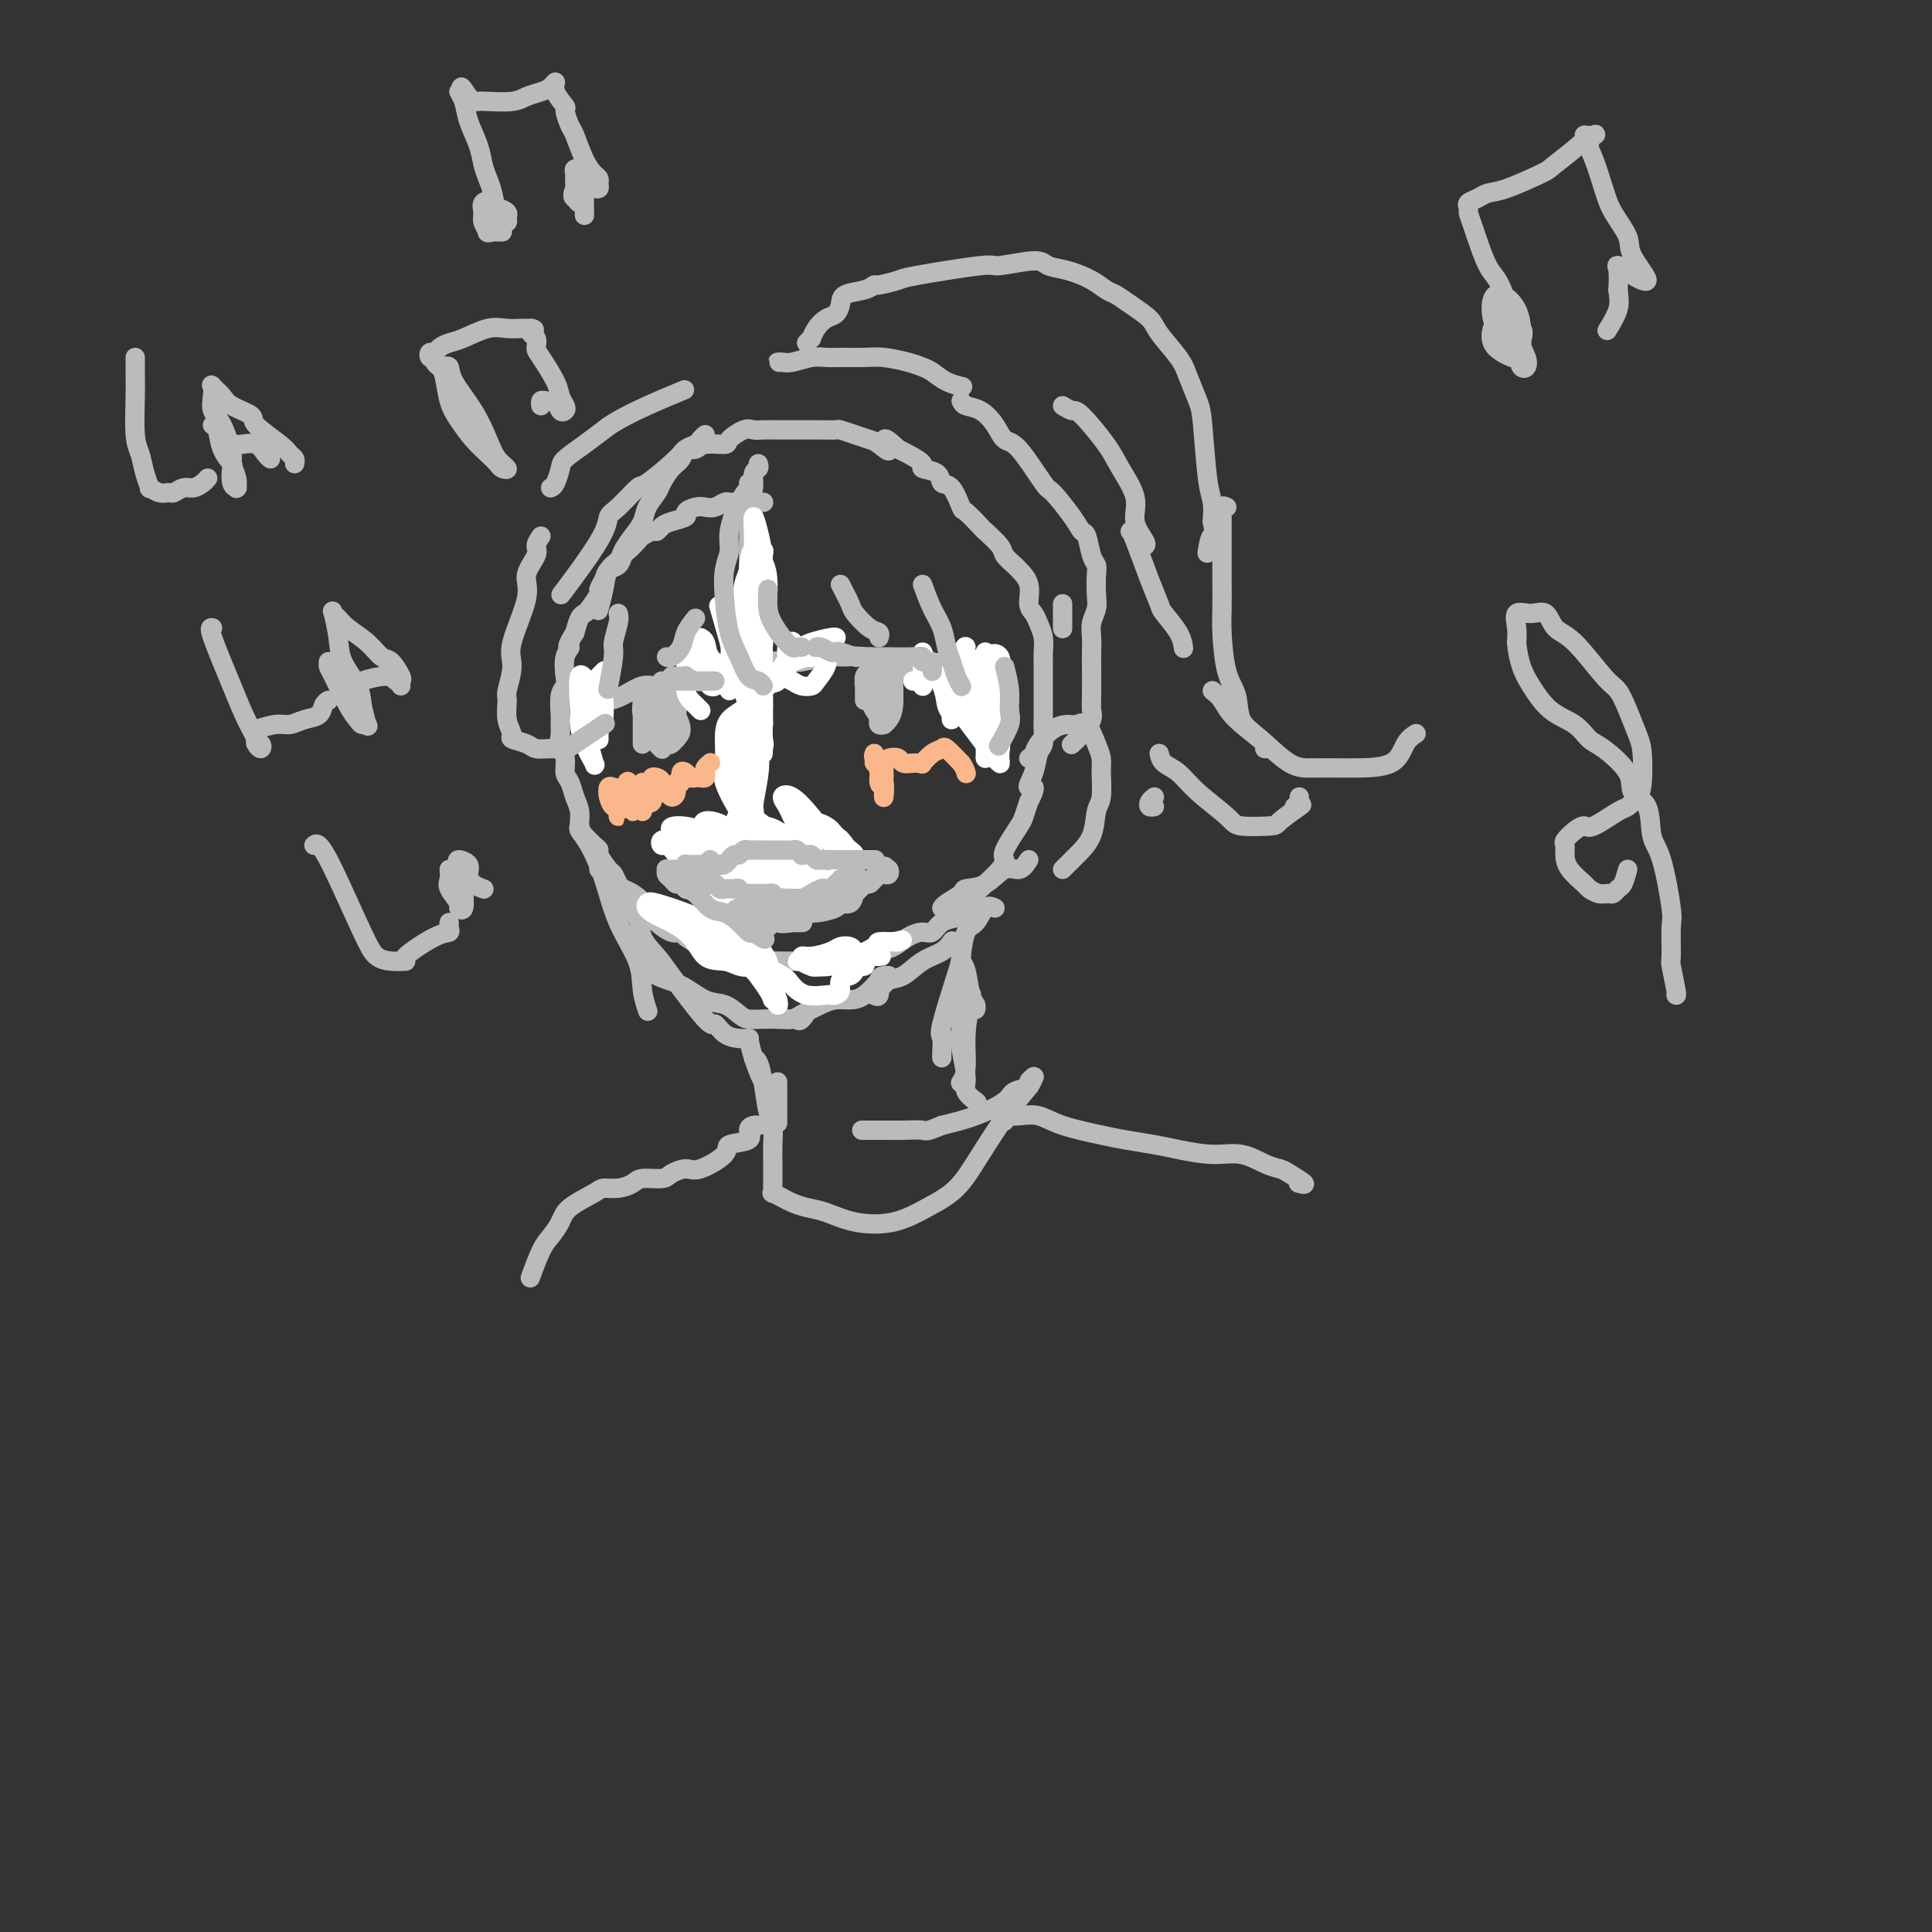 <svg viewBox='0 0 400 400' version='1.1' xmlns='http://www.w3.org/2000/svg' xmlns:xlink='http://www.w3.org/1999/xlink'><rect x="0" y="0" width="400" height="400" fill="#333333" stroke="none"/><g fill='none' stroke='#BABBBB' stroke-width='4' stroke-linecap='round' stroke-linejoin='round'><path d='M158,104c0.092,-0.000 0.184,-0.000 0,0c-0.184,0.000 -0.645,0.000 -1,0c-0.355,-0.000 -0.606,-0.000 -1,0c-0.394,0.000 -0.932,0.000 -1,0c-0.068,-0.000 0.333,-0.001 0,0c-0.333,0.001 -1.402,0.004 -2,0c-0.598,-0.004 -0.727,-0.015 -1,0c-0.273,0.015 -0.691,0.056 -1,0c-0.309,-0.056 -0.508,-0.208 -1,0c-0.492,0.208 -1.278,0.777 -2,1c-0.722,0.223 -1.380,0.101 -2,0c-0.620,-0.101 -1.202,-0.182 -2,0c-0.798,0.182 -1.811,0.627 -2,1c-0.189,0.373 0.445,0.673 0,1c-0.445,0.327 -1.969,0.679 -3,1c-1.031,0.321 -1.571,0.610 -2,1c-0.429,0.390 -0.749,0.882 -1,1c-0.251,0.118 -0.435,-0.138 -1,0c-0.565,0.138 -1.512,0.671 -2,1c-0.488,0.329 -0.516,0.455 -1,1c-0.484,0.545 -1.425,1.511 -2,2c-0.575,0.489 -0.785,0.503 -1,1c-0.215,0.497 -0.434,1.479 -1,2c-0.566,0.521 -1.479,0.581 -2,1c-0.521,0.419 -0.650,1.198 -1,2c-0.350,0.802 -0.920,1.628 -1,2c-0.080,0.372 0.329,0.290 0,1c-0.329,0.710 -1.398,2.211 -2,3c-0.602,0.789 -0.739,0.866 -1,1c-0.261,0.134 -0.646,0.324 -1,1c-0.354,0.676 -0.677,1.838 -1,3'/><path d='M119,131c-2.333,3.710 -1.165,2.984 -1,3c0.165,0.016 -0.674,0.774 -1,2c-0.326,1.226 -0.140,2.919 0,4c0.140,1.081 0.234,1.550 0,2c-0.234,0.450 -0.796,0.882 -1,2c-0.204,1.118 -0.051,2.921 0,4c0.051,1.079 -0.001,1.434 0,2c0.001,0.566 0.056,1.344 0,2c-0.056,0.656 -0.223,1.190 0,2c0.223,0.810 0.834,1.896 1,3c0.166,1.104 -0.114,2.225 0,3c0.114,0.775 0.621,1.205 1,2c0.379,0.795 0.630,1.957 1,3c0.370,1.043 0.860,1.968 1,3c0.140,1.032 -0.069,2.172 0,3c0.069,0.828 0.418,1.343 1,2c0.582,0.657 1.399,1.456 2,2c0.601,0.544 0.987,0.832 1,1c0.013,0.168 -0.348,0.216 0,1c0.348,0.784 1.405,2.303 2,3c0.595,0.697 0.728,0.571 1,1c0.272,0.429 0.684,1.414 1,2c0.316,0.586 0.537,0.773 1,1c0.463,0.227 1.169,0.493 2,1c0.831,0.507 1.787,1.254 2,2c0.213,0.746 -0.318,1.492 0,2c0.318,0.508 1.486,0.780 2,1c0.514,0.220 0.375,0.389 1,1c0.625,0.611 2.014,1.665 3,2c0.986,0.335 1.567,-0.047 2,0c0.433,0.047 0.716,0.524 1,1'/><path d='M142,194c2.483,1.823 1.690,0.880 2,1c0.310,0.120 1.724,1.304 3,2c1.276,0.696 2.413,0.904 3,1c0.587,0.096 0.622,0.078 1,0c0.378,-0.078 1.098,-0.217 2,0c0.902,0.217 1.985,0.790 3,1c1.015,0.210 1.960,0.056 3,0c1.040,-0.056 2.173,-0.015 3,0c0.827,0.015 1.348,0.005 2,0c0.652,-0.005 1.434,-0.005 2,0c0.566,0.005 0.917,0.016 2,0c1.083,-0.016 2.898,-0.060 4,0c1.102,0.060 1.492,0.224 2,0c0.508,-0.224 1.136,-0.837 2,-1c0.864,-0.163 1.964,0.124 3,0c1.036,-0.124 2.007,-0.658 3,-1c0.993,-0.342 2.008,-0.490 3,-1c0.992,-0.510 1.961,-1.380 3,-2c1.039,-0.620 2.147,-0.991 3,-1c0.853,-0.009 1.449,0.342 2,0c0.551,-0.342 1.056,-1.379 2,-2c0.944,-0.621 2.326,-0.827 3,-1c0.674,-0.173 0.640,-0.312 1,-1c0.360,-0.688 1.113,-1.924 2,-3c0.887,-1.076 1.908,-1.990 3,-3c1.092,-1.010 2.253,-2.114 3,-3c0.747,-0.886 1.079,-1.552 1,-2c-0.079,-0.448 -0.567,-0.677 0,-2c0.567,-1.323 2.191,-3.741 3,-5c0.809,-1.259 0.803,-1.360 1,-2c0.197,-0.640 0.599,-1.820 1,-3'/><path d='M213,166c2.272,-4.270 0.451,-2.944 0,-3c-0.451,-0.056 0.468,-1.494 1,-3c0.532,-1.506 0.679,-3.081 1,-4c0.321,-0.919 0.818,-1.181 1,-2c0.182,-0.819 0.049,-2.196 0,-3c-0.049,-0.804 -0.013,-1.034 0,-2c0.013,-0.966 0.003,-2.667 0,-4c-0.003,-1.333 -0.000,-2.299 0,-3c0.000,-0.701 -0.003,-1.136 0,-2c0.003,-0.864 0.012,-2.157 0,-3c-0.012,-0.843 -0.046,-1.235 0,-2c0.046,-0.765 0.172,-1.902 0,-3c-0.172,-1.098 -0.642,-2.158 -1,-3c-0.358,-0.842 -0.606,-1.468 -1,-2c-0.394,-0.532 -0.936,-0.972 -1,-2c-0.064,-1.028 0.350,-2.644 0,-4c-0.350,-1.356 -1.464,-2.451 -2,-3c-0.536,-0.549 -0.495,-0.550 -1,-1c-0.505,-0.450 -1.558,-1.347 -2,-2c-0.442,-0.653 -0.275,-1.061 -1,-2c-0.725,-0.939 -2.343,-2.410 -3,-3c-0.657,-0.590 -0.351,-0.300 -1,-1c-0.649,-0.700 -2.251,-2.390 -3,-3c-0.749,-0.610 -0.643,-0.138 -1,-1c-0.357,-0.862 -1.175,-3.056 -2,-4c-0.825,-0.944 -1.656,-0.638 -2,-1c-0.344,-0.362 -0.200,-1.393 -1,-2c-0.800,-0.607 -2.544,-0.792 -3,-1c-0.456,-0.208 0.377,-0.441 0,-1c-0.377,-0.559 -1.965,-1.446 -3,-2c-1.035,-0.554 -1.518,-0.777 -2,-1'/><path d='M186,93c-4.531,-4.284 -2.360,-0.994 -2,0c0.360,0.994 -1.092,-0.308 -2,-1c-0.908,-0.692 -1.271,-0.774 -2,-1c-0.729,-0.226 -1.824,-0.596 -3,-1c-1.176,-0.404 -2.433,-0.840 -3,-1c-0.567,-0.160 -0.444,-0.043 -1,0c-0.556,0.043 -1.790,0.012 -3,0c-1.210,-0.012 -2.397,-0.003 -3,0c-0.603,0.003 -0.623,0.001 -1,0c-0.377,-0.001 -1.111,-0.002 -2,0c-0.889,0.002 -1.934,0.007 -3,0c-1.066,-0.007 -2.152,-0.026 -3,0c-0.848,0.026 -1.456,0.097 -2,0c-0.544,-0.097 -1.023,-0.362 -2,0c-0.977,0.362 -2.451,1.350 -3,2c-0.549,0.650 -0.173,0.961 -1,1c-0.827,0.039 -2.856,-0.195 -4,0c-1.144,0.195 -1.403,0.819 -2,1c-0.597,0.181 -1.532,-0.081 -2,0c-0.468,0.081 -0.469,0.507 -2,2c-1.531,1.493 -4.593,4.055 -6,5c-1.407,0.945 -1.159,0.272 -2,1c-0.841,0.728 -2.769,2.855 -4,4c-1.231,1.145 -1.763,1.307 -2,2c-0.237,0.693 -0.179,1.917 -2,5c-1.821,3.083 -5.520,8.024 -7,10c-1.480,1.976 -0.740,0.988 0,0'/><path d='M146,90c-0.365,0.326 -0.730,0.653 -1,1c-0.270,0.347 -0.443,0.716 -1,1c-0.557,0.284 -1.496,0.484 -2,1c-0.504,0.516 -0.573,1.349 -1,2c-0.427,0.651 -1.213,1.122 -2,2c-0.787,0.878 -1.576,2.163 -2,3c-0.424,0.837 -0.485,1.225 -1,2c-0.515,0.775 -1.485,1.937 -2,3c-0.515,1.063 -0.576,2.027 -1,3c-0.424,0.973 -1.213,1.957 -2,3c-0.787,1.043 -1.574,2.147 -2,3c-0.426,0.853 -0.493,1.455 -1,2c-0.507,0.545 -1.456,1.033 -2,2c-0.544,0.967 -0.685,2.414 -1,4c-0.315,1.586 -0.804,3.310 -1,4c-0.196,0.690 -0.098,0.345 0,0'/><path d='M157,96c0.121,0.375 0.243,0.750 0,1c-0.243,0.250 -0.850,0.376 -1,1c-0.150,0.624 0.156,1.746 0,3c-0.156,1.254 -0.774,2.640 -1,4c-0.226,1.360 -0.061,2.693 0,4c0.061,1.307 0.016,2.588 0,4c-0.016,1.412 -0.004,2.953 0,5c0.004,2.047 0.001,4.598 0,6c-0.001,1.402 -0.000,1.653 0,3c0.000,1.347 -0.000,3.788 0,5c0.000,1.212 0.001,1.195 0,3c-0.001,1.805 -0.004,5.431 0,8c0.004,2.569 0.016,4.081 0,6c-0.016,1.919 -0.058,4.246 0,6c0.058,1.754 0.216,2.935 0,5c-0.216,2.065 -0.806,5.014 -1,8c-0.194,2.986 0.007,6.010 0,8c-0.007,1.990 -0.223,2.948 0,4c0.223,1.052 0.886,2.199 1,3c0.114,0.801 -0.321,1.258 0,3c0.321,1.742 1.396,4.771 2,7c0.604,2.229 0.736,3.659 1,5c0.264,1.341 0.659,2.594 1,4c0.341,1.406 0.627,2.964 1,4c0.373,1.036 0.831,1.548 1,2c0.169,0.452 0.048,0.843 0,1c-0.048,0.157 -0.024,0.078 0,0'/><path d='M120,149c-0.068,0.099 -0.136,0.199 0,0c0.136,-0.199 0.475,-0.696 1,-1c0.525,-0.304 1.236,-0.415 2,-1c0.764,-0.585 1.583,-1.644 2,-2c0.417,-0.356 0.433,-0.007 1,0c0.567,0.007 1.685,-0.327 3,-1c1.315,-0.673 2.828,-1.686 4,-2c1.172,-0.314 2.004,0.069 3,0c0.996,-0.069 2.156,-0.592 3,-1c0.844,-0.408 1.373,-0.701 3,-1c1.627,-0.299 4.353,-0.602 6,-1c1.647,-0.398 2.214,-0.890 3,-1c0.786,-0.110 1.792,0.163 3,0c1.208,-0.163 2.620,-0.761 4,-1c1.380,-0.239 2.729,-0.118 4,0c1.271,0.118 2.464,0.233 4,0c1.536,-0.233 3.415,-0.816 5,-1c1.585,-0.184 2.878,0.030 4,0c1.122,-0.030 2.074,-0.304 4,0c1.926,0.304 4.825,1.187 7,2c2.175,0.813 3.625,1.555 5,2c1.375,0.445 2.674,0.591 4,1c1.326,0.409 2.677,1.080 5,2c2.323,0.920 5.617,2.089 7,3c1.383,0.911 0.855,1.564 1,2c0.145,0.436 0.962,0.656 1,1c0.038,0.344 -0.703,0.813 -1,1c-0.297,0.187 -0.148,0.094 0,0'/><path d='M120,171c-0.152,0.237 -0.303,0.473 0,1c0.303,0.527 1.061,1.343 2,3c0.939,1.657 2.059,4.154 3,7c0.941,2.846 1.702,6.042 3,9c1.298,2.958 3.131,5.680 4,8c0.869,2.320 0.772,4.240 1,6c0.228,1.760 0.779,3.360 1,4c0.221,0.640 0.110,0.320 0,0'/><path d='M124,180c0.202,-0.047 0.404,-0.094 1,1c0.596,1.094 1.586,3.329 3,5c1.414,1.671 3.251,2.779 4,4c0.749,1.221 0.410,2.556 1,4c0.590,1.444 2.111,2.996 3,4c0.889,1.004 1.148,1.460 3,4c1.852,2.540 5.299,7.164 7,9c1.701,1.836 1.657,0.884 2,1c0.343,0.116 1.073,1.299 2,2c0.927,0.701 2.053,0.920 3,1c0.947,0.080 1.717,0.022 2,0c0.283,-0.022 0.081,-0.006 0,0c-0.081,0.006 -0.040,0.003 0,0'/><path d='M133,199c0.827,1.128 1.653,2.256 3,3c1.347,0.744 3.213,1.103 5,2c1.787,0.897 3.493,2.331 5,3c1.507,0.669 2.815,0.571 4,1c1.185,0.429 2.247,1.383 3,2c0.753,0.617 1.196,0.897 2,1c0.804,0.103 1.968,0.031 3,0c1.032,-0.031 1.930,-0.019 3,0c1.070,0.019 2.312,0.047 3,0c0.688,-0.047 0.824,-0.167 1,0c0.176,0.167 0.394,0.622 1,0c0.606,-0.622 1.602,-2.321 2,-3c0.398,-0.679 0.199,-0.340 0,0'/><path d='M161,211c0.229,-0.016 0.459,-0.033 1,0c0.541,0.033 1.394,0.114 2,0c0.606,-0.114 0.966,-0.424 2,-1c1.034,-0.576 2.743,-1.419 4,-2c1.257,-0.581 2.063,-0.902 3,-1c0.937,-0.098 2.006,0.026 3,0c0.994,-0.026 1.913,-0.203 3,-1c1.087,-0.797 2.341,-2.214 3,-3c0.659,-0.786 0.722,-0.942 1,-1c0.278,-0.058 0.769,-0.018 1,0c0.231,0.018 0.202,0.015 0,0c-0.202,-0.015 -0.576,-0.043 -1,0c-0.424,0.043 -0.899,0.156 -1,1c-0.101,0.844 0.171,2.421 0,3c-0.171,0.579 -0.787,0.162 -1,0c-0.213,-0.162 -0.025,-0.069 0,0c0.025,0.069 -0.115,0.114 0,0c0.115,-0.114 0.485,-0.386 1,-1c0.515,-0.614 1.175,-1.569 2,-2c0.825,-0.431 1.815,-0.336 3,-1c1.185,-0.664 2.565,-2.085 4,-3c1.435,-0.915 2.925,-1.323 4,-2c1.075,-0.677 1.736,-1.622 2,-2c0.264,-0.378 0.132,-0.189 0,0'/><path d='M213,157c0.380,-0.279 0.759,-0.557 1,-1c0.241,-0.443 0.343,-1.050 1,-2c0.657,-0.950 1.867,-2.242 3,-3c1.133,-0.758 2.188,-0.982 3,-1c0.812,-0.018 1.380,0.170 2,0c0.620,-0.170 1.291,-0.698 2,0c0.709,0.698 1.454,2.621 2,4c0.546,1.379 0.891,2.213 1,3c0.109,0.787 -0.019,1.527 0,3c0.019,1.473 0.184,3.680 0,5c-0.184,1.320 -0.719,1.755 -1,3c-0.281,1.245 -0.310,3.300 -1,5c-0.690,1.700 -2.041,3.043 -3,4c-0.959,0.957 -1.528,1.527 -2,2c-0.472,0.473 -0.849,0.849 -1,1c-0.151,0.151 -0.075,0.075 0,0'/><path d='M213,178c-0.595,0.929 -1.190,1.859 -2,2c-0.810,0.141 -1.835,-0.506 -3,0c-1.165,0.506 -2.470,2.164 -4,3c-1.530,0.836 -3.286,0.851 -4,1c-0.714,0.149 -0.387,0.432 -1,1c-0.613,0.568 -2.165,1.422 -3,2c-0.835,0.578 -0.953,0.879 -1,1c-0.047,0.121 -0.024,0.060 0,0'/><path d='M206,188c-0.672,-0.316 -1.344,-0.633 -2,0c-0.656,0.633 -1.297,2.215 -2,3c-0.703,0.785 -1.466,0.772 -2,2c-0.534,1.228 -0.837,3.698 -1,5c-0.163,1.302 -0.187,1.435 -1,4c-0.813,2.565 -2.414,7.563 -3,10c-0.586,2.437 -0.157,2.313 0,3c0.157,0.687 0.042,2.185 0,3c-0.042,0.815 -0.012,0.947 0,1c0.012,0.053 0.006,0.026 0,0'/><path d='M201,206c0.121,-0.182 0.242,-0.364 0,1c-0.242,1.364 -0.848,4.273 -1,7c-0.152,2.727 0.152,5.273 0,7c-0.152,1.727 -0.758,2.636 -1,3c-0.242,0.364 -0.121,0.182 0,0'/><path d='M161,224c0.000,1.274 0.000,2.548 0,3c0.000,0.452 0.000,0.083 0,1c0.000,0.917 0.000,3.119 0,4c0.000,0.881 0.000,0.440 0,0'/><path d='M182,139c-0.312,0.032 -0.623,0.064 -1,0c-0.377,-0.064 -0.819,-0.224 -1,0c-0.181,0.224 -0.101,0.834 0,1c0.101,0.166 0.223,-0.111 0,0c-0.223,0.111 -0.792,0.608 -1,1c-0.208,0.392 -0.056,0.677 0,1c0.056,0.323 0.015,0.682 0,1c-0.015,0.318 -0.004,0.594 0,1c0.004,0.406 0.000,0.943 0,1c-0.000,0.057 0.003,-0.367 0,-1c-0.003,-0.633 -0.012,-1.476 0,-2c0.012,-0.524 0.045,-0.730 0,-1c-0.045,-0.270 -0.170,-0.605 0,-1c0.170,-0.395 0.634,-0.851 1,-1c0.366,-0.149 0.634,0.008 1,0c0.366,-0.008 0.830,-0.183 1,0c0.170,0.183 0.046,0.722 0,1c-0.046,0.278 -0.015,0.293 0,1c0.015,0.707 0.014,2.105 0,3c-0.014,0.895 -0.042,1.286 0,2c0.042,0.714 0.155,1.751 0,2c-0.155,0.249 -0.578,-0.290 -1,-1c-0.422,-0.710 -0.842,-1.591 -1,-2c-0.158,-0.409 -0.052,-0.345 0,-1c0.052,-0.655 0.052,-2.027 0,-3c-0.052,-0.973 -0.155,-1.545 0,-2c0.155,-0.455 0.567,-0.792 1,-1c0.433,-0.208 0.886,-0.287 1,0c0.114,0.287 -0.110,0.939 0,2c0.110,1.061 0.555,2.530 1,4'/><path d='M183,144c0.314,1.502 0.098,2.256 0,3c-0.098,0.744 -0.079,1.477 0,2c0.079,0.523 0.218,0.835 0,1c-0.218,0.165 -0.791,0.182 -1,0c-0.209,-0.182 -0.053,-0.564 0,-1c0.053,-0.436 0.003,-0.927 0,-2c-0.003,-1.073 0.042,-2.730 0,-4c-0.042,-1.270 -0.169,-2.155 0,-3c0.169,-0.845 0.634,-1.650 1,-2c0.366,-0.350 0.631,-0.245 1,0c0.369,0.245 0.841,0.630 1,1c0.159,0.370 0.005,0.726 0,2c-0.005,1.274 0.138,3.467 0,5c-0.138,1.533 -0.559,2.407 -1,3c-0.441,0.593 -0.903,0.906 -1,1c-0.097,0.094 0.170,-0.031 0,0c-0.170,0.031 -0.778,0.217 -1,0c-0.222,-0.217 -0.060,-0.836 0,-2c0.060,-1.164 0.016,-2.874 0,-4c-0.016,-1.126 -0.004,-1.668 0,-2c0.004,-0.332 0.001,-0.452 0,0c-0.001,0.452 -0.000,1.478 0,2c0.000,0.522 0.000,0.541 0,1c-0.000,0.459 -0.000,1.360 0,2c0.000,0.640 0.000,1.020 0,1c-0.000,-0.020 -0.000,-0.438 0,-1c0.000,-0.562 0.000,-1.267 0,-2c-0.000,-0.733 -0.000,-1.495 0,-2c0.000,-0.505 0.000,-0.752 0,-1'/><path d='M182,142c-0.371,-1.090 -0.299,-0.317 0,0c0.299,0.317 0.826,0.176 1,0c0.174,-0.176 -0.005,-0.387 0,0c0.005,0.387 0.194,1.374 0,2c-0.194,0.626 -0.770,0.893 -1,1c-0.230,0.107 -0.115,0.053 0,0'/><path d='M133,147c0.000,0.276 0.000,0.552 0,1c-0.000,0.448 -0.000,1.068 0,2c0.000,0.932 0.000,2.176 0,3c-0.000,0.824 -0.001,1.227 0,1c0.001,-0.227 0.002,-1.083 0,-2c-0.002,-0.917 -0.008,-1.896 0,-3c0.008,-1.104 0.030,-2.332 0,-3c-0.030,-0.668 -0.113,-0.776 0,-1c0.113,-0.224 0.423,-0.565 1,0c0.577,0.565 1.422,2.036 2,3c0.578,0.964 0.888,1.422 1,2c0.112,0.578 0.027,1.277 0,2c-0.027,0.723 0.004,1.471 0,2c-0.004,0.529 -0.043,0.841 0,1c0.043,0.159 0.169,0.166 0,0c-0.169,-0.166 -0.631,-0.503 -1,-1c-0.369,-0.497 -0.643,-1.153 -1,-2c-0.357,-0.847 -0.796,-1.885 -1,-3c-0.204,-1.115 -0.171,-2.308 0,-3c0.171,-0.692 0.481,-0.884 1,-1c0.519,-0.116 1.246,-0.158 2,0c0.754,0.158 1.534,0.515 2,1c0.466,0.485 0.619,1.098 1,2c0.381,0.902 0.989,2.092 1,3c0.011,0.908 -0.574,1.532 -1,2c-0.426,0.468 -0.692,0.780 -1,1c-0.308,0.220 -0.660,0.349 -1,0c-0.340,-0.349 -0.670,-1.174 -1,-2'/><path d='M137,152c-0.518,-0.908 -0.812,-2.177 -1,-3c-0.188,-0.823 -0.271,-1.199 0,-2c0.271,-0.801 0.895,-2.028 1,-3c0.105,-0.972 -0.310,-1.691 0,-2c0.310,-0.309 1.344,-0.209 2,0c0.656,0.209 0.933,0.525 1,1c0.067,0.475 -0.075,1.108 0,2c0.075,0.892 0.367,2.045 0,3c-0.367,0.955 -1.394,1.714 -2,2c-0.606,0.286 -0.790,0.098 -1,0c-0.210,-0.098 -0.445,-0.107 -1,0c-0.555,0.107 -1.431,0.330 -2,0c-0.569,-0.330 -0.833,-1.212 -1,-2c-0.167,-0.788 -0.237,-1.481 0,-2c0.237,-0.519 0.782,-0.862 1,-1c0.218,-0.138 0.109,-0.069 0,0'/><path d='M144,182c0.316,0.030 0.632,0.061 1,0c0.368,-0.061 0.788,-0.212 1,0c0.212,0.212 0.216,0.789 1,1c0.784,0.211 2.347,0.057 3,0c0.653,-0.057 0.396,-0.015 1,0c0.604,0.015 2.069,0.004 3,0c0.931,-0.004 1.328,-0.001 2,0c0.672,0.001 1.621,0.000 2,0c0.379,-0.000 0.190,-0.000 0,0'/><path d='M147,180c0.338,-0.111 0.676,-0.222 1,0c0.324,0.222 0.634,0.777 1,1c0.366,0.223 0.787,0.112 1,0c0.213,-0.112 0.216,-0.226 1,0c0.784,0.226 2.348,0.793 3,1c0.652,0.207 0.392,0.056 1,0c0.608,-0.056 2.085,-0.015 3,0c0.915,0.015 1.267,0.005 2,0c0.733,-0.005 1.845,-0.005 3,0c1.155,0.005 2.352,0.015 3,0c0.648,-0.015 0.748,-0.057 1,0c0.252,0.057 0.655,0.211 1,0c0.345,-0.211 0.631,-0.788 1,-1c0.369,-0.212 0.820,-0.061 1,0c0.180,0.061 0.090,0.030 0,0'/><path d='M164,181c0.233,-0.415 0.466,-0.829 1,-1c0.534,-0.171 1.370,-0.097 2,0c0.630,0.097 1.054,0.219 2,0c0.946,-0.219 2.413,-0.777 3,-1c0.587,-0.223 0.293,-0.112 0,0'/><path d='M155,159c0.000,0.726 0.000,1.451 0,2c0.000,0.549 0.000,0.920 0,1c0.000,0.080 0.000,-0.132 0,-1c-0.000,-0.868 0.000,-2.391 0,-3c0.000,-0.609 0.000,-0.305 0,0'/></g>
<g fill='none' stroke='#FFFFFF' stroke-width='4' stroke-linecap='round' stroke-linejoin='round'><path d='M156,142c-0.420,-0.362 -0.841,-0.724 -1,-2c-0.159,-1.276 -0.058,-3.466 0,-5c0.058,-1.534 0.071,-2.411 0,-3c-0.071,-0.589 -0.225,-0.890 0,-1c0.225,-0.110 0.831,-0.028 1,0c0.169,0.028 -0.098,0.001 0,1c0.098,0.999 0.562,3.022 1,5c0.438,1.978 0.849,3.910 1,6c0.151,2.090 0.042,4.337 0,6c-0.042,1.663 -0.018,2.742 0,4c0.018,1.258 0.030,2.694 0,3c-0.030,0.306 -0.103,-0.518 0,-1c0.103,-0.482 0.380,-0.621 0,-2c-0.380,-1.379 -1.418,-3.998 -2,-6c-0.582,-2.002 -0.707,-3.388 -1,-7c-0.293,-3.612 -0.755,-9.449 -1,-13c-0.245,-3.551 -0.272,-4.816 0,-6c0.272,-1.184 0.843,-2.286 1,-3c0.157,-0.714 -0.102,-1.038 0,0c0.102,1.038 0.563,3.438 1,6c0.437,2.562 0.849,5.285 1,8c0.151,2.715 0.041,5.422 0,8c-0.041,2.578 -0.014,5.026 0,7c0.014,1.974 0.014,3.475 0,4c-0.014,0.525 -0.043,0.075 0,-1c0.043,-1.075 0.157,-2.775 0,-5c-0.157,-2.225 -0.586,-4.975 -1,-7c-0.414,-2.025 -0.812,-3.326 -1,-7c-0.188,-3.674 -0.166,-9.720 0,-13c0.166,-3.280 0.476,-3.794 1,-4c0.524,-0.206 1.262,-0.103 2,0'/><path d='M158,114c0.387,-0.281 -0.145,1.015 0,2c0.145,0.985 0.968,1.659 1,5c0.032,3.341 -0.726,9.350 -1,13c-0.274,3.650 -0.063,4.942 0,6c0.063,1.058 -0.022,1.882 0,2c0.022,0.118 0.150,-0.470 0,-2c-0.150,-1.530 -0.577,-4.003 -1,-7c-0.423,-2.997 -0.843,-6.519 -1,-10c-0.157,-3.481 -0.052,-6.921 0,-9c0.052,-2.079 0.053,-2.795 0,-4c-0.053,-1.205 -0.158,-2.897 0,-3c0.158,-0.103 0.578,1.384 1,3c0.422,1.616 0.846,3.361 1,6c0.154,2.639 0.038,6.171 0,9c-0.038,2.829 0.001,4.954 0,9c-0.001,4.046 -0.043,10.013 0,13c0.043,2.987 0.170,2.996 0,3c-0.170,0.004 -0.637,0.005 -1,0c-0.363,-0.005 -0.623,-0.017 -1,0c-0.377,0.017 -0.872,0.062 -1,0c-0.128,-0.062 0.109,-0.231 0,0c-0.109,0.231 -0.565,0.863 -1,1c-0.435,0.137 -0.849,-0.220 -1,0c-0.151,0.220 -0.041,1.017 0,2c0.041,0.983 0.011,2.153 0,3c-0.011,0.847 -0.003,1.371 0,2c0.003,0.629 0.001,1.362 0,2c-0.001,0.638 -0.000,1.182 0,1c0.000,-0.182 0.000,-1.091 0,-2'/><path d='M153,159c-0.005,0.878 -0.016,0.074 0,-1c0.016,-1.074 0.061,-2.419 0,-4c-0.061,-1.581 -0.226,-3.399 0,-4c0.226,-0.601 0.844,0.013 1,0c0.156,-0.013 -0.151,-0.654 0,0c0.151,0.654 0.759,2.603 1,4c0.241,1.397 0.114,2.243 0,4c-0.114,1.757 -0.216,4.424 0,6c0.216,1.576 0.748,2.060 1,3c0.252,0.940 0.222,2.337 0,3c-0.222,0.663 -0.636,0.591 -1,0c-0.364,-0.591 -0.678,-1.701 -1,-3c-0.322,-1.299 -0.651,-2.788 -1,-4c-0.349,-1.212 -0.717,-2.149 -1,-3c-0.283,-0.851 -0.482,-1.617 0,-2c0.482,-0.383 1.646,-0.384 2,0c0.354,0.384 -0.100,1.152 0,2c0.100,0.848 0.756,1.775 1,3c0.244,1.225 0.076,2.746 0,4c-0.076,1.254 -0.060,2.241 0,2c0.060,-0.241 0.163,-1.708 0,-2c-0.163,-0.292 -0.591,0.593 -1,-1c-0.409,-1.593 -0.801,-5.664 -1,-8c-0.199,-2.336 -0.207,-2.938 0,-4c0.207,-1.062 0.630,-2.586 1,-4c0.370,-1.414 0.687,-2.719 1,-3c0.313,-0.281 0.623,0.463 1,1c0.377,0.537 0.822,0.868 1,2c0.178,1.132 0.089,3.066 0,5'/><path d='M157,155c0.375,2.264 0.312,3.923 0,6c-0.312,2.077 -0.874,4.572 -1,6c-0.126,1.428 0.183,1.789 0,2c-0.183,0.211 -0.858,0.274 -1,0c-0.142,-0.274 0.249,-0.884 0,-2c-0.249,-1.116 -1.136,-2.739 -2,-4c-0.864,-1.261 -1.703,-2.161 -2,-3c-0.297,-0.839 -0.051,-1.619 0,-2c0.051,-0.381 -0.091,-0.365 0,0c0.091,0.365 0.416,1.078 1,2c0.584,0.922 1.426,2.052 2,4c0.574,1.948 0.881,4.712 1,6c0.119,1.288 0.049,1.100 0,1c-0.049,-0.100 -0.076,-0.111 0,0c0.076,0.111 0.255,0.344 0,0c-0.255,-0.344 -0.943,-1.264 -2,-3c-1.057,-1.736 -2.482,-4.287 -3,-6c-0.518,-1.713 -0.129,-2.589 0,-4c0.129,-1.411 -0.000,-3.356 0,-5c0.000,-1.644 0.131,-2.985 1,-4c0.869,-1.015 2.475,-1.703 4,-3c1.525,-1.297 2.969,-3.202 4,-4c1.031,-0.798 1.650,-0.487 2,-1c0.350,-0.513 0.430,-1.848 1,-3c0.570,-1.152 1.631,-2.121 2,-3c0.369,-0.879 0.047,-1.669 0,-2c-0.047,-0.331 0.180,-0.205 0,0c-0.180,0.205 -0.766,0.487 -1,1c-0.234,0.513 -0.117,1.256 0,2'/><path d='M163,136c1.938,-2.399 0.283,0.103 0,1c-0.283,0.897 0.807,0.188 1,0c0.193,-0.188 -0.509,0.144 0,0c0.509,-0.144 2.229,-0.766 3,-1c0.771,-0.234 0.592,-0.081 1,0c0.408,0.081 1.403,0.088 2,0c0.597,-0.088 0.795,-0.271 1,0c0.205,0.271 0.417,0.998 0,2c-0.417,1.002 -1.463,2.280 -2,3c-0.537,0.720 -0.566,0.884 -1,1c-0.434,0.116 -1.272,0.186 -2,0c-0.728,-0.186 -1.345,-0.627 -2,-1c-0.655,-0.373 -1.347,-0.678 -2,-1c-0.653,-0.322 -1.267,-0.661 -1,-1c0.267,-0.339 1.414,-0.678 2,-1c0.586,-0.322 0.612,-0.626 1,-1c0.388,-0.374 1.140,-0.818 2,-1c0.860,-0.182 1.828,-0.101 2,0c0.172,0.101 -0.451,0.223 -1,0c-0.549,-0.223 -1.023,-0.792 -1,-1c0.023,-0.208 0.545,-0.056 1,0c0.455,0.056 0.844,0.016 1,0c0.156,-0.016 0.078,-0.008 0,0'/><path d='M204,135c0.024,0.631 0.049,1.263 0,2c-0.049,0.737 -0.171,1.581 0,3c0.171,1.419 0.634,3.415 1,5c0.366,1.585 0.633,2.761 1,5c0.367,2.239 0.832,5.541 1,7c0.168,1.459 0.037,1.073 0,1c-0.037,-0.073 0.019,0.166 0,0c-0.019,-0.166 -0.112,-0.738 0,-2c0.112,-1.262 0.430,-3.213 0,-5c-0.430,-1.787 -1.607,-3.411 -2,-5c-0.393,-1.589 -0.000,-3.144 0,-5c0.000,-1.856 -0.392,-4.014 0,-5c0.392,-0.986 1.569,-0.800 2,0c0.431,0.800 0.116,2.215 0,4c-0.116,1.785 -0.034,3.941 0,6c0.034,2.059 0.019,4.023 0,6c-0.019,1.977 -0.044,3.969 0,5c0.044,1.031 0.156,1.101 0,1c-0.156,-0.101 -0.579,-0.373 -1,-1c-0.421,-0.627 -0.840,-1.607 -2,-4c-1.160,-2.393 -3.060,-6.198 -4,-9c-0.940,-2.802 -0.920,-4.601 -1,-6c-0.080,-1.399 -0.261,-2.399 0,-3c0.261,-0.601 0.963,-0.805 1,-1c0.037,-0.195 -0.593,-0.383 0,1c0.593,1.383 2.408,4.336 3,7c0.592,2.664 -0.039,5.039 0,7c0.039,1.961 0.748,3.509 1,5c0.252,1.491 0.047,2.925 0,3c-0.047,0.075 0.064,-1.211 0,-2c-0.064,-0.789 -0.304,-1.083 -1,-2c-0.696,-0.917 -1.848,-2.459 -3,-4'/><path d='M200,149c-0.679,-1.898 -0.375,-2.642 -1,-4c-0.625,-1.358 -2.178,-3.328 -3,-5c-0.822,-1.672 -0.914,-3.044 -1,-3c-0.086,0.044 -0.167,1.505 0,2c0.167,0.495 0.582,0.025 1,1c0.418,0.975 0.841,3.395 1,5c0.159,1.605 0.056,2.395 0,3c-0.056,0.605 -0.064,1.025 0,1c0.064,-0.025 0.199,-0.495 0,-1c-0.199,-0.505 -0.733,-1.045 -1,-2c-0.267,-0.955 -0.268,-2.325 -1,-4c-0.732,-1.675 -2.196,-3.655 -3,-5c-0.804,-1.345 -0.947,-2.056 -1,-2c-0.053,0.056 -0.014,0.881 0,1c0.014,0.119 0.004,-0.466 0,0c-0.004,0.466 -0.000,1.982 0,3c0.000,1.018 -0.003,1.537 0,2c0.003,0.463 0.011,0.870 0,1c-0.011,0.130 -0.042,-0.018 0,0c0.042,0.018 0.155,0.201 0,0c-0.155,-0.201 -0.580,-0.785 -1,-1c-0.420,-0.215 -0.834,-0.061 -1,0c-0.166,0.061 -0.083,0.031 0,0'/><path d='M166,134c0.423,-0.309 0.846,-0.619 2,-1c1.154,-0.381 3.037,-0.834 4,-1c0.963,-0.166 1.004,-0.044 1,0c-0.004,0.044 -0.053,0.012 0,0c0.053,-0.012 0.206,-0.003 0,0c-0.206,0.003 -0.773,0.001 -1,0c-0.227,-0.001 -0.113,-0.000 0,0'/><path d='M121,151c-0.121,0.843 -0.243,1.686 0,2c0.243,0.314 0.849,0.097 1,0c0.151,-0.097 -0.154,-0.076 0,1c0.154,1.076 0.767,3.205 1,4c0.233,0.795 0.087,0.255 0,0c-0.087,-0.255 -0.114,-0.226 0,0c0.114,0.226 0.368,0.649 0,0c-0.368,-0.649 -1.360,-2.370 -2,-4c-0.640,-1.630 -0.929,-3.168 -1,-4c-0.071,-0.832 0.076,-0.958 0,-3c-0.076,-2.042 -0.374,-6.002 0,-7c0.374,-0.998 1.421,0.964 2,2c0.579,1.036 0.691,1.147 1,2c0.309,0.853 0.816,2.450 1,4c0.184,1.550 0.045,3.053 0,4c-0.045,0.947 0.002,1.337 0,1c-0.002,-0.337 -0.054,-1.401 0,-2c0.054,-0.599 0.213,-0.733 0,-2c-0.213,-1.267 -0.800,-3.667 -1,-5c-0.200,-1.333 -0.015,-1.600 0,-2c0.015,-0.400 -0.140,-0.935 0,-1c0.140,-0.065 0.573,0.338 1,1c0.427,0.662 0.846,1.583 1,3c0.154,1.417 0.042,3.331 0,4c-0.042,0.669 -0.014,0.094 0,0c0.014,-0.094 0.014,0.294 0,0c-0.014,-0.294 -0.042,-1.272 0,-2c0.042,-0.728 0.155,-1.208 0,-2c-0.155,-0.792 -0.577,-1.896 -1,-3'/><path d='M124,142c-0.060,-1.940 -0.208,-1.792 0,-2c0.208,-0.208 0.774,-0.774 1,-1c0.226,-0.226 0.113,-0.113 0,0'/><path d='M154,134c0.030,0.669 0.060,1.339 0,3c-0.060,1.661 -0.211,4.315 0,6c0.211,1.685 0.786,2.402 1,3c0.214,0.598 0.069,1.076 0,1c-0.069,-0.076 -0.063,-0.705 0,-1c0.063,-0.295 0.181,-0.256 0,-1c-0.181,-0.744 -0.661,-2.271 -1,-3c-0.339,-0.729 -0.538,-0.661 -1,-2c-0.462,-1.339 -1.188,-4.087 -2,-7c-0.812,-2.913 -1.710,-5.993 -2,-7c-0.290,-1.007 0.027,0.060 0,0c-0.027,-0.060 -0.400,-1.245 0,0c0.400,1.245 1.571,4.921 2,7c0.429,2.079 0.114,2.562 0,4c-0.114,1.438 -0.027,3.830 0,5c0.027,1.170 -0.006,1.116 0,1c0.006,-0.116 0.049,-0.294 0,-1c-0.049,-0.706 -0.191,-1.939 -1,-3c-0.809,-1.061 -2.284,-1.951 -3,-3c-0.716,-1.049 -0.673,-2.258 -1,-3c-0.327,-0.742 -1.025,-1.018 -1,-1c0.025,0.018 0.773,0.331 1,1c0.227,0.669 -0.069,1.693 0,3c0.069,1.307 0.501,2.896 1,4c0.499,1.104 1.066,1.722 1,2c-0.066,0.278 -0.763,0.215 -1,0c-0.237,-0.215 -0.012,-0.583 0,-1c0.012,-0.417 -0.189,-0.881 -1,-2c-0.811,-1.119 -2.232,-2.891 -3,-4c-0.768,-1.109 -0.884,-1.554 -1,-2'/><path d='M142,133c-0.773,-0.867 -0.204,0.464 0,1c0.204,0.536 0.043,0.276 0,1c-0.043,0.724 0.031,2.432 0,4c-0.031,1.568 -0.166,2.995 0,4c0.166,1.005 0.632,1.589 1,2c0.368,0.411 0.638,0.649 1,1c0.362,0.351 0.818,0.815 1,1c0.182,0.185 0.091,0.093 0,0'/></g>
<g fill='none' stroke='#BABBBB' stroke-width='4' stroke-linecap='round' stroke-linejoin='round'><path d='M137,141c0.324,-0.000 0.648,-0.000 1,0c0.352,0.000 0.733,0.000 1,0c0.267,-0.000 0.422,-0.000 1,0c0.578,0.000 1.580,0.000 2,0c0.420,-0.000 0.259,-0.000 0,0c-0.259,0.000 -0.615,0.000 0,0c0.615,-0.000 2.201,-0.000 3,0c0.799,0.000 0.813,0.000 1,0c0.187,-0.000 0.549,-0.000 1,0c0.451,0.000 0.991,0.001 1,0c0.009,-0.001 -0.513,-0.004 -1,0c-0.487,0.004 -0.939,0.015 -1,0c-0.061,-0.015 0.268,-0.057 0,0c-0.268,0.057 -1.132,0.211 -2,0c-0.868,-0.211 -1.740,-0.789 -2,-1c-0.260,-0.211 0.092,-0.057 0,0c-0.092,0.057 -0.627,0.015 -1,0c-0.373,-0.015 -0.585,-0.004 -1,0c-0.415,0.004 -1.035,0.001 -1,0c0.035,-0.001 0.724,-0.000 1,0c0.276,0.000 0.138,0.000 0,0'/><path d='M170,134c-0.406,-0.008 -0.813,-0.016 -1,0c-0.187,0.016 -0.155,0.056 0,0c0.155,-0.056 0.431,-0.207 1,0c0.569,0.207 1.430,0.774 2,1c0.570,0.226 0.847,0.113 1,0c0.153,-0.113 0.181,-0.226 1,0c0.819,0.226 2.430,0.793 3,1c0.570,0.207 0.100,0.056 1,0c0.900,-0.056 3.171,-0.015 4,0c0.829,0.015 0.216,0.004 0,0c-0.216,-0.004 -0.036,-0.001 0,0c0.036,0.001 -0.074,0.000 0,0c0.074,-0.000 0.331,-0.000 0,0c-0.331,0.000 -1.248,0.000 -2,0c-0.752,-0.000 -1.337,-0.000 -2,0c-0.663,0.000 -1.405,0.000 -1,0c0.405,-0.000 1.955,-0.001 3,0c1.045,0.001 1.584,0.004 2,0c0.416,-0.004 0.707,-0.016 2,0c1.293,0.016 3.586,0.060 5,0c1.414,-0.060 1.948,-0.222 2,0c0.052,0.222 -0.378,0.830 0,1c0.378,0.170 1.565,-0.099 2,0c0.435,0.099 0.117,0.565 0,1c-0.117,0.435 -0.033,0.839 0,1c0.033,0.161 0.017,0.081 0,0'/><path d='M144,177c0.304,-0.453 0.608,-0.906 1,-1c0.392,-0.094 0.873,0.171 1,0c0.127,-0.171 -0.099,-0.777 0,-1c0.099,-0.223 0.524,-0.061 1,0c0.476,0.061 1.003,0.021 1,0c-0.003,-0.021 -0.537,-0.024 -1,0c-0.463,0.024 -0.854,0.073 -1,0c-0.146,-0.073 -0.046,-0.270 0,0c0.046,0.270 0.039,1.007 0,1c-0.039,-0.007 -0.111,-0.757 0,-1c0.111,-0.243 0.404,0.022 1,0c0.596,-0.022 1.494,-0.332 2,-1c0.506,-0.668 0.619,-1.696 1,-2c0.381,-0.304 1.030,0.114 2,0c0.970,-0.114 2.261,-0.762 3,-1c0.739,-0.238 0.925,-0.068 1,0c0.075,0.068 0.037,0.034 0,0'/><path d='M160,172c-0.065,0.447 -0.130,0.893 0,1c0.130,0.107 0.455,-0.126 1,0c0.545,0.126 1.311,0.611 2,1c0.689,0.389 1.303,0.683 2,1c0.697,0.317 1.477,0.656 2,1c0.523,0.344 0.787,0.692 1,1c0.213,0.308 0.374,0.577 1,1c0.626,0.423 1.718,1.000 2,1c0.282,0.000 -0.247,-0.575 -1,-1c-0.753,-0.425 -1.729,-0.698 -2,-1c-0.271,-0.302 0.165,-0.631 0,-1c-0.165,-0.369 -0.929,-0.778 -1,-1c-0.071,-0.222 0.552,-0.256 1,0c0.448,0.256 0.720,0.801 1,1c0.280,0.199 0.568,0.053 1,0c0.432,-0.053 1.007,-0.014 1,0c-0.007,0.014 -0.598,0.003 -1,0c-0.402,-0.003 -0.615,0.000 -1,0c-0.385,-0.000 -0.940,-0.005 -1,0c-0.060,0.005 0.377,0.019 0,0c-0.377,-0.019 -1.568,-0.072 -2,0c-0.432,0.072 -0.105,0.268 0,0c0.105,-0.268 -0.013,-1.000 0,-1c0.013,-0.000 0.157,0.731 0,1c-0.157,0.269 -0.616,0.077 -1,0c-0.384,-0.077 -0.692,-0.038 -1,0'/><path d='M164,176c-0.933,0.000 -0.267,0.000 0,0c0.267,0.000 0.133,0.000 0,0'/><path d='M143,182c0.240,0.363 0.480,0.727 1,1c0.520,0.273 1.320,0.456 2,1c0.680,0.544 1.241,1.449 2,2c0.759,0.551 1.716,0.747 2,1c0.284,0.253 -0.105,0.562 0,1c0.105,0.438 0.705,1.004 1,1c0.295,-0.004 0.286,-0.579 0,-1c-0.286,-0.421 -0.848,-0.687 -1,-1c-0.152,-0.313 0.106,-0.672 0,-1c-0.106,-0.328 -0.575,-0.625 -1,-1c-0.425,-0.375 -0.807,-0.830 -1,-1c-0.193,-0.170 -0.199,-0.056 0,0c0.199,0.056 0.601,0.053 1,0c0.399,-0.053 0.796,-0.158 1,0c0.204,0.158 0.217,0.578 1,1c0.783,0.422 2.336,0.845 3,1c0.664,0.155 0.439,0.041 1,0c0.561,-0.041 1.907,-0.011 3,0c1.093,0.011 1.932,0.003 3,0c1.068,-0.003 2.365,0.000 3,0c0.635,-0.000 0.608,-0.004 1,0c0.392,0.004 1.202,0.016 1,0c-0.202,-0.016 -1.414,-0.061 -2,0c-0.586,0.061 -0.544,0.226 -1,0c-0.456,-0.226 -1.411,-0.844 -2,-1c-0.589,-0.156 -0.812,0.150 -1,0c-0.188,-0.150 -0.339,-0.757 0,-1c0.339,-0.243 1.170,-0.121 2,0'/><path d='M162,184c0.095,-0.249 1.332,0.129 2,0c0.668,-0.129 0.767,-0.767 1,-1c0.233,-0.233 0.601,-0.063 1,0c0.399,0.063 0.828,0.018 1,0c0.172,-0.018 0.086,-0.009 0,0'/><path d='M155,100c0.164,0.239 0.327,0.477 0,1c-0.327,0.523 -1.146,1.330 -2,3c-0.854,1.670 -1.743,4.203 -2,6c-0.257,1.797 0.119,2.857 0,4c-0.119,1.143 -0.734,2.369 -1,4c-0.266,1.631 -0.184,3.665 0,6c0.184,2.335 0.470,4.969 1,7c0.530,2.031 1.305,3.459 2,5c0.695,1.541 1.310,3.197 2,4c0.690,0.803 1.455,0.755 2,1c0.545,0.245 0.870,0.784 1,1c0.130,0.216 0.065,0.108 0,0'/><path d='M159,122c-0.067,1.426 -0.134,2.851 0,4c0.134,1.149 0.471,2.021 1,3c0.529,0.979 1.252,2.066 2,3c0.748,0.934 1.520,1.714 2,2c0.480,0.286 0.668,0.077 1,0c0.332,-0.077 0.809,-0.022 1,0c0.191,0.022 0.095,0.011 0,0'/><path d='M174,121c0.807,1.549 1.614,3.098 2,4c0.386,0.902 0.352,1.156 1,2c0.648,0.844 1.978,2.278 3,3c1.022,0.722 1.737,0.733 2,1c0.263,0.267 0.075,0.791 0,1c-0.075,0.209 -0.038,0.105 0,0'/><path d='M191,121c0.643,1.763 1.285,3.525 2,5c0.715,1.475 1.502,2.662 2,4c0.498,1.338 0.708,2.828 1,4c0.292,1.172 0.667,2.027 1,3c0.333,0.973 0.625,2.065 1,3c0.375,0.935 0.832,1.713 1,2c0.168,0.287 0.048,0.082 0,0c-0.048,-0.082 -0.024,-0.041 0,0'/><path d='M208,138c0.439,1.719 0.877,3.439 1,5c0.123,1.561 -0.070,2.965 0,4c0.070,1.035 0.404,1.702 0,3c-0.404,1.298 -1.544,3.228 -2,4c-0.456,0.772 -0.228,0.386 0,0'/><path d='M144,128c-0.785,0.989 -1.569,1.978 -2,3c-0.431,1.022 -0.507,2.078 -1,3c-0.493,0.922 -1.402,1.710 -2,2c-0.598,0.290 -0.885,0.083 -1,0c-0.115,-0.083 -0.057,-0.041 0,0'/><path d='M128,127c0.121,0.435 0.242,0.871 0,2c-0.242,1.129 -0.848,2.952 -1,4c-0.152,1.048 0.152,1.321 0,3c-0.152,1.679 -0.758,4.766 -1,6c-0.242,1.234 -0.121,0.617 0,0'/><path d='M112,111c-0.490,0.717 -0.980,1.434 -1,2c-0.020,0.566 0.430,0.981 0,2c-0.430,1.019 -1.741,2.641 -2,4c-0.259,1.359 0.533,2.456 0,5c-0.533,2.544 -2.393,6.536 -3,9c-0.607,2.464 0.038,3.399 0,5c-0.038,1.601 -0.759,3.868 -1,5c-0.241,1.132 -0.002,1.129 0,2c0.002,0.871 -0.233,2.615 0,4c0.233,1.385 0.933,2.409 1,3c0.067,0.591 -0.498,0.747 0,1c0.498,0.253 2.058,0.601 3,1c0.942,0.399 1.266,0.847 2,1c0.734,0.153 1.878,0.009 3,0c1.122,-0.009 2.220,0.116 3,0c0.780,-0.116 1.240,-0.474 2,-1c0.760,-0.526 1.820,-1.218 3,-2c1.180,-0.782 2.480,-1.652 3,-2c0.520,-0.348 0.260,-0.174 0,0'/><path d='M220,125c0.000,1.044 0.000,2.089 0,3c0.000,0.911 0.000,1.689 0,2c-0.000,0.311 0.000,0.156 0,0'/><path d='M114,101c0.315,-0.125 0.630,-0.250 1,-1c0.370,-0.750 0.796,-2.126 1,-3c0.204,-0.874 0.186,-1.248 1,-2c0.814,-0.752 2.461,-1.883 4,-3c1.539,-1.117 2.970,-2.219 4,-3c1.030,-0.781 1.657,-1.240 3,-2c1.343,-0.760 3.400,-1.820 6,-3c2.600,-1.180 5.743,-2.480 7,-3c1.257,-0.520 0.629,-0.260 0,0'/><path d='M162,75c-0.502,0.008 -1.005,0.016 -1,0c0.005,-0.016 0.516,-0.057 1,0c0.484,0.057 0.941,0.212 2,0c1.059,-0.212 2.722,-0.790 4,-1c1.278,-0.210 2.173,-0.053 3,0c0.827,0.053 1.587,0.003 3,0c1.413,-0.003 3.480,0.040 5,0c1.520,-0.040 2.493,-0.162 4,0c1.507,0.162 3.550,0.607 5,1c1.450,0.393 2.308,0.732 3,1c0.692,0.268 1.216,0.464 2,1c0.784,0.536 1.826,1.414 3,2c1.174,0.586 2.478,0.882 3,1c0.522,0.118 0.261,0.059 0,0'/><path d='M199,83c0.161,0.376 0.323,0.753 1,1c0.677,0.247 1.870,0.365 3,1c1.130,0.635 2.198,1.788 3,3c0.802,1.212 1.338,2.484 2,3c0.662,0.516 1.448,0.275 3,2c1.552,1.725 3.869,5.415 5,7c1.131,1.585 1.076,1.065 2,2c0.924,0.935 2.826,3.325 4,5c1.174,1.675 1.621,2.635 2,3c0.379,0.365 0.690,0.135 1,1c0.310,0.865 0.620,2.825 1,4c0.380,1.175 0.830,1.564 1,2c0.170,0.436 0.060,0.921 0,2c-0.060,1.079 -0.069,2.754 0,4c0.069,1.246 0.214,2.063 0,3c-0.214,0.937 -0.789,1.994 -1,3c-0.211,1.006 -0.057,1.960 0,3c0.057,1.040 0.017,2.164 0,3c-0.017,0.836 -0.010,1.382 0,3c0.010,1.618 0.023,4.308 0,6c-0.023,1.692 -0.084,2.387 0,3c0.084,0.613 0.311,1.144 0,2c-0.311,0.856 -1.161,2.038 -2,3c-0.839,0.962 -1.668,1.703 -2,2c-0.332,0.297 -0.166,0.148 0,0'/><path d='M167,71c0.441,-0.468 0.881,-0.937 1,-1c0.119,-0.063 -0.084,0.279 0,0c0.084,-0.279 0.453,-1.178 1,-2c0.547,-0.822 1.270,-1.568 2,-2c0.730,-0.432 1.467,-0.551 2,-1c0.533,-0.449 0.861,-1.230 1,-2c0.139,-0.770 0.090,-1.530 1,-2c0.910,-0.470 2.778,-0.649 4,-1c1.222,-0.351 1.796,-0.872 2,-1c0.204,-0.128 0.038,0.139 1,0c0.962,-0.139 3.052,-0.683 4,-1c0.948,-0.317 0.752,-0.407 4,-1c3.248,-0.593 9.939,-1.687 13,-2c3.061,-0.313 2.493,0.157 4,0c1.507,-0.157 5.089,-0.939 7,-1c1.911,-0.061 2.150,0.599 3,1c0.850,0.401 2.312,0.543 4,1c1.688,0.457 3.601,1.228 5,2c1.399,0.772 2.284,1.545 3,2c0.716,0.455 1.263,0.593 2,1c0.737,0.407 1.664,1.083 3,2c1.336,0.917 3.083,2.076 4,3c0.917,0.924 1.005,1.612 2,3c0.995,1.388 2.896,3.477 4,5c1.104,1.523 1.410,2.479 2,4c0.590,1.521 1.465,3.606 2,5c0.535,1.394 0.731,2.095 1,5c0.269,2.905 0.611,8.013 1,11c0.389,2.987 0.825,3.853 1,5c0.175,1.147 0.087,2.573 0,4'/><path d='M251,108c1.143,5.762 0.500,3.167 0,3c-0.500,-0.167 -0.857,2.095 -1,3c-0.143,0.905 -0.071,0.452 0,0'/><path d='M254,105c-0.423,-0.211 -0.845,-0.422 -1,0c-0.155,0.422 -0.041,1.478 0,2c0.041,0.522 0.011,0.509 0,1c-0.011,0.491 -0.004,1.484 0,3c0.004,1.516 0.003,3.553 0,5c-0.003,1.447 -0.008,2.304 0,4c0.008,1.696 0.027,4.232 0,6c-0.027,1.768 -0.102,2.767 0,5c0.102,2.233 0.382,5.698 1,8c0.618,2.302 1.574,3.440 2,5c0.426,1.560 0.323,3.542 1,5c0.677,1.458 2.134,2.391 4,4c1.866,1.609 4.142,3.895 6,5c1.858,1.105 3.298,1.029 5,1c1.702,-0.029 3.665,-0.012 5,0c1.335,0.012 2.043,0.017 4,0c1.957,-0.017 5.164,-0.056 7,-1c1.836,-0.944 2.302,-2.793 3,-4c0.698,-1.207 1.628,-1.774 2,-2c0.372,-0.226 0.186,-0.113 0,0'/><path d='M240,156c0.159,0.704 0.317,1.408 1,2c0.683,0.592 1.889,1.073 3,2c1.111,0.927 2.126,2.300 4,4c1.874,1.700 4.608,3.726 6,5c1.392,1.274 1.442,1.794 3,2c1.558,0.206 4.624,0.096 6,0c1.376,-0.096 1.063,-0.180 2,-1c0.937,-0.820 3.125,-2.377 4,-3c0.875,-0.623 0.438,-0.311 0,0'/><path d='M269,165c-0.030,0.310 -0.060,0.619 0,1c0.060,0.381 0.208,0.833 0,1c-0.208,0.167 -0.774,0.048 -1,0c-0.226,-0.048 -0.113,-0.024 0,0'/><path d='M199,204c-0.002,0.324 -0.004,0.647 0,2c0.004,1.353 0.015,3.735 0,5c-0.015,1.265 -0.056,1.411 0,2c0.056,0.589 0.207,1.620 0,2c-0.207,0.380 -0.774,0.109 -1,0c-0.226,-0.109 -0.113,-0.054 0,0'/><path d='M156,219c0.332,0.134 0.663,0.269 1,1c0.337,0.731 0.679,2.059 1,4c0.321,1.941 0.622,4.497 1,6c0.378,1.503 0.833,1.954 1,3c0.167,1.046 0.045,2.685 0,4c-0.045,1.315 -0.011,2.304 0,3c0.011,0.696 0.001,1.100 0,2c-0.001,0.900 0.006,2.297 0,3c-0.006,0.703 -0.024,0.713 0,1c0.024,0.287 0.092,0.851 0,1c-0.092,0.149 -0.343,-0.116 0,0c0.343,0.116 1.281,0.612 2,1c0.719,0.388 1.218,0.666 2,1c0.782,0.334 1.845,0.722 3,1c1.155,0.278 2.402,0.446 4,1c1.598,0.554 3.549,1.493 6,2c2.451,0.507 5.404,0.583 8,0c2.596,-0.583 4.835,-1.826 7,-3c2.165,-1.174 4.254,-2.280 6,-4c1.746,-1.720 3.147,-4.054 5,-7c1.853,-2.946 4.158,-6.503 6,-9c1.842,-2.497 3.221,-3.934 4,-5c0.779,-1.066 0.958,-1.761 1,-2c0.042,-0.239 -0.052,-0.023 0,0c0.052,0.023 0.249,-0.146 0,0c-0.249,0.146 -0.945,0.609 -1,1c-0.055,0.391 0.532,0.710 0,1c-0.532,0.290 -2.184,0.552 -3,1c-0.816,0.448 -0.797,1.082 -2,2c-1.203,0.918 -3.630,2.119 -6,3c-2.370,0.881 -4.685,1.440 -7,2'/><path d='M195,233c-3.475,1.464 -3.163,1.124 -4,1c-0.837,-0.124 -2.822,-0.033 -4,0c-1.178,0.033 -1.548,0.009 -3,0c-1.452,-0.009 -3.986,-0.003 -5,0c-1.014,0.003 -0.507,0.001 0,0'/><path d='M157,233c0.074,0.016 0.148,0.031 0,0c-0.148,-0.031 -0.519,-0.109 -1,0c-0.481,0.109 -1.074,0.405 -1,1c0.074,0.595 0.814,1.490 0,2c-0.814,0.510 -3.181,0.637 -4,1c-0.819,0.363 -0.090,0.963 -1,2c-0.910,1.037 -3.459,2.512 -5,3c-1.541,0.488 -2.075,-0.010 -3,0c-0.925,0.010 -2.242,0.528 -3,1c-0.758,0.472 -0.956,0.897 -2,1c-1.044,0.103 -2.934,-0.115 -4,0c-1.066,0.115 -1.308,0.561 -2,1c-0.692,0.439 -1.834,0.869 -3,1c-1.166,0.131 -2.357,-0.036 -3,0c-0.643,0.036 -0.738,0.275 -2,1c-1.262,0.725 -3.690,1.936 -5,3c-1.310,1.064 -1.500,1.981 -2,3c-0.500,1.019 -1.309,2.139 -2,3c-0.691,0.861 -1.263,1.463 -2,3c-0.737,1.537 -1.639,4.011 -2,5c-0.361,0.989 -0.180,0.495 0,0'/><path d='M208,232c-0.017,0.112 -0.035,0.225 0,0c0.035,-0.225 0.122,-0.787 0,-1c-0.122,-0.213 -0.455,-0.079 0,0c0.455,0.079 1.697,0.101 3,0c1.303,-0.101 2.666,-0.325 4,0c1.334,0.325 2.640,1.200 5,2c2.360,0.800 5.774,1.525 8,2c2.226,0.475 3.262,0.700 5,1c1.738,0.300 4.177,0.676 6,1c1.823,0.324 3.031,0.598 5,1c1.969,0.402 4.700,0.933 7,1c2.300,0.067 4.170,-0.328 6,0c1.830,0.328 3.621,1.380 5,2c1.379,0.620 2.345,0.807 3,1c0.655,0.193 1.000,0.392 2,1c1.000,0.608 2.654,1.625 3,2c0.346,0.375 -0.615,0.107 -1,0c-0.385,-0.107 -0.192,-0.054 0,0'/><path d='M28,74c0.002,0.146 0.004,0.292 0,1c-0.004,0.708 -0.012,1.977 0,3c0.012,1.023 0.046,1.799 0,4c-0.046,2.201 -0.172,5.829 0,8c0.172,2.171 0.640,2.887 1,4c0.360,1.113 0.611,2.624 1,4c0.389,1.376 0.915,2.619 1,3c0.085,0.381 -0.273,-0.098 0,0c0.273,0.098 1.175,0.773 2,1c0.825,0.227 1.572,0.005 2,0c0.428,-0.005 0.535,0.205 1,0c0.465,-0.205 1.288,-0.826 2,-1c0.712,-0.174 1.315,0.098 2,0c0.685,-0.098 1.454,-0.565 2,-1c0.546,-0.435 0.870,-0.839 1,-1c0.130,-0.161 0.065,-0.081 0,0'/><path d='M44,88c0.370,0.058 0.739,0.117 1,1c0.261,0.883 0.413,2.591 1,4c0.587,1.409 1.607,2.521 2,3c0.393,0.479 0.157,0.326 0,1c-0.157,0.674 -0.237,2.176 0,3c0.237,0.824 0.791,0.970 1,1c0.209,0.030 0.071,-0.057 0,0c-0.071,0.057 -0.077,0.258 0,0c0.077,-0.258 0.238,-0.974 0,-2c-0.238,-1.026 -0.873,-2.361 -1,-3c-0.127,-0.639 0.254,-0.581 0,-2c-0.254,-1.419 -1.142,-4.315 -2,-6c-0.858,-1.685 -1.688,-2.158 -2,-3c-0.312,-0.842 -0.108,-2.052 0,-3c0.108,-0.948 0.121,-1.635 0,-2c-0.121,-0.365 -0.377,-0.409 0,0c0.377,0.409 1.386,1.272 2,2c0.614,0.728 0.833,1.323 2,2c1.167,0.677 3.283,1.438 4,2c0.717,0.562 0.034,0.925 1,2c0.966,1.075 3.579,2.863 5,4c1.421,1.137 1.649,1.624 2,2c0.351,0.376 0.825,0.640 1,1c0.175,0.360 0.050,0.817 0,1c-0.050,0.183 -0.025,0.091 0,0'/><path d='M49,92c0.136,0.053 0.271,0.105 1,0c0.729,-0.105 2.051,-0.368 3,0c0.949,0.368 1.525,1.368 2,2c0.475,0.632 0.850,0.895 1,1c0.150,0.105 0.075,0.053 0,0'/><path d='M44,130c-0.379,-0.106 -0.758,-0.212 0,2c0.758,2.212 2.651,6.741 4,10c1.349,3.259 2.152,5.247 3,7c0.848,1.753 1.740,3.269 2,4c0.260,0.731 -0.112,0.676 0,1c0.112,0.324 0.709,1.026 1,1c0.291,-0.026 0.275,-0.782 0,-1c-0.275,-0.218 -0.809,0.100 -1,0c-0.191,-0.100 -0.038,-0.619 0,-1c0.038,-0.381 -0.037,-0.623 0,-1c0.037,-0.377 0.186,-0.889 0,-1c-0.186,-0.111 -0.709,0.178 0,0c0.709,-0.178 2.648,-0.825 4,-1c1.352,-0.175 2.117,0.121 3,0c0.883,-0.121 1.883,-0.660 3,-1c1.117,-0.340 2.351,-0.483 3,-1c0.649,-0.517 0.713,-1.408 1,-2c0.287,-0.592 0.796,-0.883 1,-1c0.204,-0.117 0.102,-0.058 0,0'/><path d='M68,137c-0.037,0.356 -0.074,0.712 0,1c0.074,0.288 0.258,0.507 1,2c0.742,1.493 2.042,4.260 3,6c0.958,1.740 1.574,2.454 2,3c0.426,0.546 0.663,0.924 1,1c0.337,0.076 0.773,-0.149 1,0c0.227,0.149 0.244,0.671 0,0c-0.244,-0.671 -0.748,-2.534 -1,-4c-0.252,-1.466 -0.250,-2.533 -1,-4c-0.750,-1.467 -2.251,-3.333 -3,-5c-0.749,-1.667 -0.747,-3.135 -1,-5c-0.253,-1.865 -0.763,-4.127 -1,-5c-0.237,-0.873 -0.201,-0.356 0,0c0.201,0.356 0.567,0.552 1,1c0.433,0.448 0.933,1.150 2,2c1.067,0.850 2.703,1.849 4,3c1.297,1.151 2.257,2.456 3,3c0.743,0.544 1.271,0.328 2,1c0.729,0.672 1.659,2.232 2,3c0.341,0.768 0.092,0.745 0,1c-0.092,0.255 -0.026,0.787 0,1c0.026,0.213 0.013,0.106 0,0'/><path d='M74,142c-0.091,-0.279 -0.182,-0.558 1,-1c1.182,-0.442 3.636,-1.046 5,-1c1.364,0.046 1.636,0.743 2,1c0.364,0.257 0.818,0.073 1,0c0.182,-0.073 0.091,-0.037 0,0'/><path d='M65,175c0.245,-0.210 0.490,-0.420 1,0c0.510,0.420 1.284,1.472 3,5c1.716,3.528 4.374,9.534 6,13c1.626,3.466 2.221,4.393 3,5c0.779,0.607 1.743,0.896 3,1c1.257,0.104 2.806,0.025 3,0c0.194,-0.025 -0.967,0.004 0,-1c0.967,-1.004 4.063,-3.040 6,-4c1.937,-0.960 2.715,-0.845 3,-1c0.285,-0.155 0.077,-0.580 0,-1c-0.077,-0.420 -0.022,-0.834 0,-1c0.022,-0.166 0.011,-0.083 0,0'/><path d='M93,180c0.063,0.704 0.126,1.407 0,2c-0.126,0.593 -0.440,1.075 0,2c0.440,0.925 1.636,2.295 2,3c0.364,0.705 -0.102,0.747 0,1c0.102,0.253 0.771,0.719 1,0c0.229,-0.719 0.016,-2.621 0,-4c-0.016,-1.379 0.163,-2.234 0,-3c-0.163,-0.766 -0.669,-1.442 -1,-2c-0.331,-0.558 -0.488,-0.997 0,-1c0.488,-0.003 1.620,0.430 2,1c0.380,0.570 0.009,1.276 0,2c-0.009,0.724 0.344,1.464 1,2c0.656,0.536 1.616,0.867 2,1c0.384,0.133 0.192,0.066 0,0'/><path d='M104,48c-0.188,0.013 -0.375,0.026 -1,0c-0.625,-0.026 -1.686,-0.091 -2,0c-0.314,0.091 0.119,0.337 0,0c-0.119,-0.337 -0.789,-1.259 -1,-2c-0.211,-0.741 0.038,-1.301 0,-2c-0.038,-0.699 -0.363,-1.536 0,-2c0.363,-0.464 1.415,-0.555 2,0c0.585,0.555 0.704,1.756 1,2c0.296,0.244 0.769,-0.469 1,0c0.231,0.469 0.219,2.120 0,3c-0.219,0.880 -0.647,0.989 -1,1c-0.353,0.011 -0.632,-0.078 -1,0c-0.368,0.078 -0.825,0.321 -1,0c-0.175,-0.321 -0.067,-1.207 0,-2c0.067,-0.793 0.095,-1.492 0,-2c-0.095,-0.508 -0.311,-0.826 0,-1c0.311,-0.174 1.151,-0.203 2,0c0.849,0.203 1.706,0.639 2,1c0.294,0.361 0.023,0.646 0,1c-0.023,0.354 0.201,0.776 0,1c-0.201,0.224 -0.827,0.251 -1,0c-0.173,-0.251 0.108,-0.780 0,-1c-0.108,-0.220 -0.605,-0.133 -1,-1c-0.395,-0.867 -0.687,-2.689 -1,-4c-0.313,-1.311 -0.647,-2.112 -1,-3c-0.353,-0.888 -0.726,-1.864 -1,-3c-0.274,-1.136 -0.449,-2.431 -1,-4c-0.551,-1.569 -1.478,-3.410 -2,-5c-0.522,-1.590 -0.641,-2.928 -1,-4c-0.359,-1.072 -0.960,-1.878 -1,-2c-0.040,-0.122 0.480,0.439 1,1'/><path d='M96,20c-1.274,-3.774 0.042,-1.210 1,0c0.958,1.210 1.559,1.067 2,1c0.441,-0.067 0.723,-0.059 2,0c1.277,0.059 3.548,0.168 5,0c1.452,-0.168 2.086,-0.615 3,-1c0.914,-0.385 2.109,-0.709 3,-1c0.891,-0.291 1.478,-0.550 2,-1c0.522,-0.450 0.980,-1.091 1,-1c0.020,0.091 -0.399,0.914 0,2c0.399,1.086 1.615,2.437 2,3c0.385,0.563 -0.062,0.340 0,1c0.062,0.660 0.633,2.204 1,3c0.367,0.796 0.529,0.843 1,2c0.471,1.157 1.251,3.424 2,5c0.749,1.576 1.465,2.461 2,3c0.535,0.539 0.887,0.733 1,1c0.113,0.267 -0.012,0.608 0,1c0.012,0.392 0.162,0.837 0,1c-0.162,0.163 -0.636,0.045 -1,0c-0.364,-0.045 -0.619,-0.018 -1,0c-0.381,0.018 -0.889,0.027 -1,0c-0.111,-0.027 0.177,-0.090 0,0c-0.177,0.090 -0.817,0.332 -1,1c-0.183,0.668 0.091,1.762 0,2c-0.091,0.238 -0.545,-0.381 -1,-1'/><path d='M119,41c-0.772,-0.111 -0.203,-1.390 0,-2c0.203,-0.610 0.039,-0.553 0,-1c-0.039,-0.447 0.046,-1.399 0,-2c-0.046,-0.601 -0.223,-0.852 0,-1c0.223,-0.148 0.844,-0.193 1,0c0.156,0.193 -0.154,0.623 0,1c0.154,0.377 0.773,0.699 1,1c0.227,0.301 0.061,0.581 0,2c-0.061,1.419 -0.017,3.977 0,5c0.017,1.023 0.009,0.512 0,0'/><path d='M91,76c0.313,0.053 0.626,0.107 1,0c0.374,-0.107 0.809,-0.373 1,0c0.191,0.373 0.136,1.386 1,3c0.864,1.614 2.645,3.831 4,6c1.355,2.169 2.284,4.292 3,6c0.716,1.708 1.220,3.002 2,4c0.780,0.998 1.836,1.699 2,2c0.164,0.301 -0.564,0.202 -1,0c-0.436,-0.202 -0.579,-0.506 -1,-1c-0.421,-0.494 -1.121,-1.179 -2,-2c-0.879,-0.821 -1.937,-1.778 -3,-3c-1.063,-1.222 -2.131,-2.708 -3,-4c-0.869,-1.292 -1.540,-2.388 -2,-4c-0.460,-1.612 -0.711,-3.739 -1,-5c-0.289,-1.261 -0.617,-1.657 -1,-2c-0.383,-0.343 -0.821,-0.632 -1,-1c-0.179,-0.368 -0.097,-0.816 0,-1c0.097,-0.184 0.210,-0.105 0,0c-0.210,0.105 -0.744,0.235 -1,0c-0.256,-0.235 -0.233,-0.835 0,-1c0.233,-0.165 0.677,0.106 1,0c0.323,-0.106 0.526,-0.589 1,-1c0.474,-0.411 1.220,-0.751 2,-1c0.780,-0.249 1.595,-0.406 3,-1c1.405,-0.594 3.399,-1.623 5,-2c1.601,-0.377 2.807,-0.101 4,0c1.193,0.101 2.371,0.027 3,0c0.629,-0.027 0.708,-0.007 1,0c0.292,0.007 0.798,0.002 1,0c0.202,-0.002 0.101,-0.001 0,0'/><path d='M110,68c1.331,0.195 0.157,0.681 0,1c-0.157,0.319 0.703,0.469 1,1c0.297,0.531 0.031,1.441 0,2c-0.031,0.559 0.175,0.766 1,2c0.825,1.234 2.271,3.496 3,5c0.729,1.504 0.742,2.252 1,3c0.258,0.748 0.760,1.496 1,2c0.240,0.504 0.219,0.762 0,1c-0.219,0.238 -0.637,0.455 -1,0c-0.363,-0.455 -0.672,-1.582 -1,-2c-0.328,-0.418 -0.676,-0.126 -1,0c-0.324,0.126 -0.623,0.085 -1,0c-0.377,-0.085 -0.832,-0.215 -1,0c-0.168,0.215 -0.048,0.776 0,1c0.048,0.224 0.024,0.112 0,0'/></g>
<g fill='none' stroke='#FBB78C' stroke-width='4' stroke-linecap='round' stroke-linejoin='round'><path d='M128,167c0.000,-0.077 0.001,-0.154 0,0c-0.001,0.154 -0.003,0.540 0,1c0.003,0.460 0.011,0.993 0,1c-0.011,0.007 -0.042,-0.513 0,-1c0.042,-0.487 0.158,-0.940 0,-1c-0.158,-0.060 -0.588,0.272 -1,0c-0.412,-0.272 -0.806,-1.147 -1,-2c-0.194,-0.853 -0.189,-1.684 0,-2c0.189,-0.316 0.562,-0.118 1,0c0.438,0.118 0.940,0.157 1,1c0.060,0.843 -0.323,2.489 0,3c0.323,0.511 1.351,-0.114 2,0c0.649,0.114 0.920,0.967 1,1c0.080,0.033 -0.031,-0.755 0,-1c0.031,-0.245 0.204,0.052 0,0c-0.204,-0.052 -0.785,-0.454 -1,-1c-0.215,-0.546 -0.064,-1.234 0,-2c0.064,-0.766 0.042,-1.608 0,-2c-0.042,-0.392 -0.102,-0.335 0,0c0.102,0.335 0.367,0.947 1,2c0.633,1.053 1.634,2.546 2,3c0.366,0.454 0.098,-0.133 0,0c-0.098,0.133 -0.026,0.986 0,1c0.026,0.014 0.007,-0.809 0,-1c-0.007,-0.191 -0.002,0.252 0,0c0.002,-0.252 -0.000,-1.199 0,-2c0.000,-0.801 0.003,-1.455 0,-2c-0.003,-0.545 -0.011,-0.981 0,-1c0.011,-0.019 0.041,0.380 0,1c-0.041,0.620 -0.155,1.463 0,2c0.155,0.537 0.577,0.769 1,1'/><path d='M134,166c0.381,0.495 0.833,0.234 1,0c0.167,-0.234 0.047,-0.441 0,-1c-0.047,-0.559 -0.023,-1.469 0,-2c0.023,-0.531 0.044,-0.685 0,-1c-0.044,-0.315 -0.152,-0.793 0,-1c0.152,-0.207 0.565,-0.142 1,0c0.435,0.142 0.891,0.362 1,1c0.109,0.638 -0.130,1.694 0,2c0.130,0.306 0.627,-0.136 1,0c0.373,0.136 0.621,0.852 1,1c0.379,0.148 0.889,-0.273 1,-1c0.111,-0.727 -0.178,-1.760 0,-2c0.178,-0.240 0.821,0.314 1,0c0.179,-0.314 -0.107,-1.496 0,-2c0.107,-0.504 0.607,-0.330 1,0c0.393,0.330 0.680,0.818 1,1c0.320,0.182 0.673,0.060 1,0c0.327,-0.060 0.627,-0.058 1,0c0.373,0.058 0.818,0.173 1,0c0.182,-0.173 0.100,-0.634 0,-1c-0.100,-0.366 -0.219,-0.637 0,-1c0.219,-0.363 0.777,-0.818 1,-1c0.223,-0.182 0.112,-0.091 0,0'/><path d='M181,156c-0.121,0.361 -0.243,0.722 0,1c0.243,0.278 0.849,0.474 1,1c0.151,0.526 -0.155,1.381 0,2c0.155,0.619 0.769,1.002 1,2c0.231,0.998 0.077,2.611 0,3c-0.077,0.389 -0.078,-0.446 0,-1c0.078,-0.554 0.235,-0.828 0,-1c-0.235,-0.172 -0.861,-0.243 -1,-1c-0.139,-0.757 0.211,-2.202 0,-3c-0.211,-0.798 -0.981,-0.949 -1,-1c-0.019,-0.051 0.713,-0.001 1,0c0.287,0.001 0.130,-0.048 0,0c-0.130,0.048 -0.231,0.191 0,1c0.231,0.809 0.794,2.282 1,3c0.206,0.718 0.055,0.679 0,1c-0.055,0.321 -0.015,1.001 0,1c0.015,-0.001 0.006,-0.683 0,-1c-0.006,-0.317 -0.009,-0.268 0,-1c0.009,-0.732 0.029,-2.245 0,-3c-0.029,-0.755 -0.106,-0.752 0,-1c0.106,-0.248 0.395,-0.746 1,-1c0.605,-0.254 1.525,-0.265 2,0c0.475,0.265 0.504,0.805 1,1c0.496,0.195 1.459,0.046 2,0c0.541,-0.046 0.660,0.013 1,0c0.340,-0.013 0.902,-0.097 1,0c0.098,0.097 -0.266,0.374 0,0c0.266,-0.374 1.164,-1.399 2,-2c0.836,-0.601 1.610,-0.777 2,-1c0.390,-0.223 0.397,-0.492 1,0c0.603,0.492 1.801,1.746 3,3'/><path d='M199,158c0.689,0.911 0.911,1.689 1,2c0.089,0.311 0.044,0.156 0,0'/></g>
<g fill='none' stroke='#FFFFFF' stroke-width='4' stroke-linecap='round' stroke-linejoin='round'><path d='M157,177c-0.304,-0.000 -0.608,-0.000 -1,0c-0.392,0.000 -0.873,0.000 -1,0c-0.127,-0.000 0.099,-0.000 0,0c-0.099,0.000 -0.522,0.000 -1,0c-0.478,-0.000 -1.010,-0.001 -1,0c0.010,0.001 0.562,0.004 1,0c0.438,-0.004 0.763,-0.015 1,0c0.237,0.015 0.385,0.057 1,0c0.615,-0.057 1.696,-0.211 2,0c0.304,0.211 -0.170,0.788 0,1c0.170,0.212 0.985,0.057 1,0c0.015,-0.057 -0.770,-0.018 -1,0c-0.230,0.018 0.097,0.015 0,0c-0.097,-0.015 -0.616,-0.043 -1,0c-0.384,0.043 -0.632,0.155 -1,0c-0.368,-0.155 -0.855,-0.577 -1,-1c-0.145,-0.423 0.052,-0.846 0,-1c-0.052,-0.154 -0.354,-0.039 0,0c0.354,0.039 1.363,0.000 2,0c0.637,-0.000 0.900,0.038 1,0c0.100,-0.038 0.035,-0.152 0,0c-0.035,0.152 -0.040,0.571 0,1c0.040,0.429 0.124,0.868 0,1c-0.124,0.132 -0.456,-0.041 -1,0c-0.544,0.041 -1.298,0.298 -2,0c-0.702,-0.298 -1.351,-1.149 -2,-2'/><path d='M153,176c-0.832,-0.093 -0.913,0.174 -1,0c-0.087,-0.174 -0.179,-0.790 0,-1c0.179,-0.210 0.630,-0.014 1,0c0.370,0.014 0.660,-0.154 1,0c0.340,0.154 0.730,0.629 1,1c0.270,0.371 0.419,0.638 1,1c0.581,0.362 1.595,0.818 2,1c0.405,0.182 0.203,0.091 0,0'/><path d='M147,185c-0.416,-0.120 -0.831,-0.240 -1,0c-0.169,0.240 -0.091,0.838 0,1c0.091,0.162 0.195,-0.114 1,0c0.805,0.114 2.311,0.619 3,1c0.689,0.381 0.561,0.638 1,1c0.439,0.362 1.446,0.829 2,1c0.554,0.171 0.657,0.046 1,0c0.343,-0.046 0.928,-0.013 1,0c0.072,0.013 -0.369,0.004 -1,0c-0.631,-0.004 -1.451,-0.005 -2,0c-0.549,0.005 -0.826,0.015 -1,0c-0.174,-0.015 -0.246,-0.056 -1,0c-0.754,0.056 -2.191,0.210 -3,0c-0.809,-0.210 -0.989,-0.785 -1,-1c-0.011,-0.215 0.147,-0.072 1,0c0.853,0.072 2.401,0.072 4,0c1.599,-0.072 3.248,-0.215 4,0c0.752,0.215 0.606,0.790 1,1c0.394,0.210 1.329,0.056 2,0c0.671,-0.056 1.079,-0.015 1,0c-0.079,0.015 -0.644,0.004 -1,0c-0.356,-0.004 -0.503,-0.001 -1,0c-0.497,0.001 -1.343,0.000 -2,0c-0.657,-0.000 -1.125,-0.000 -1,0c0.125,0.000 0.841,0.000 1,0c0.159,-0.000 -0.240,-0.000 0,0c0.240,0.000 1.120,0.000 2,0'/><path d='M157,189c2.301,-0.000 3.052,-0.000 4,0c0.948,0.000 2.093,0.000 3,0c0.907,-0.000 1.575,-0.000 2,0c0.425,0.000 0.606,0.000 1,0c0.394,-0.000 1.000,-0.000 1,0c0.000,0.000 -0.605,0.001 -1,0c-0.395,-0.001 -0.580,-0.004 -1,0c-0.420,0.004 -1.076,0.016 -2,0c-0.924,-0.016 -2.115,-0.060 -3,0c-0.885,0.060 -1.463,0.223 -2,0c-0.537,-0.223 -1.033,-0.834 -1,-1c0.033,-0.166 0.596,0.113 1,0c0.404,-0.113 0.648,-0.617 1,-1c0.352,-0.383 0.812,-0.643 2,-1c1.188,-0.357 3.103,-0.810 4,-1c0.897,-0.190 0.775,-0.118 1,0c0.225,0.118 0.798,0.280 1,0c0.202,-0.280 0.034,-1.002 0,-1c-0.034,0.002 0.065,0.729 0,1c-0.065,0.271 -0.295,0.086 -1,0c-0.705,-0.086 -1.885,-0.075 -3,0c-1.115,0.075 -2.164,0.212 -3,0c-0.836,-0.212 -1.460,-0.775 -2,-1c-0.540,-0.225 -0.997,-0.113 -1,0c-0.003,0.113 0.446,0.228 1,0c0.554,-0.228 1.212,-0.797 2,-1c0.788,-0.203 1.706,-0.038 3,0c1.294,0.038 2.966,-0.052 4,0c1.034,0.052 1.432,0.245 2,0c0.568,-0.245 1.305,-0.927 1,-1c-0.305,-0.073 -1.653,0.464 -3,1'/><path d='M168,183c-0.795,0.153 -1.284,0.036 -2,0c-0.716,-0.036 -1.659,0.008 -2,0c-0.341,-0.008 -0.081,-0.068 0,0c0.081,0.068 -0.017,0.266 1,0c1.017,-0.266 3.149,-0.995 4,-1c0.851,-0.005 0.422,0.712 0,1c-0.422,0.288 -0.836,0.145 -1,0c-0.164,-0.145 -0.078,-0.291 0,0c0.078,0.291 0.150,1.021 0,1c-0.150,-0.021 -0.520,-0.791 0,-1c0.520,-0.209 1.929,0.144 3,0c1.071,-0.144 1.804,-0.784 2,-1c0.196,-0.216 -0.143,-0.006 0,0c0.143,0.006 0.769,-0.191 1,0c0.231,0.191 0.066,0.769 0,1c-0.066,0.231 -0.033,0.116 0,0'/><path d='M155,185c-0.371,-0.030 -0.742,-0.061 -1,0c-0.258,0.061 -0.402,0.212 -1,0c-0.598,-0.212 -1.652,-0.789 -2,-1c-0.348,-0.211 0.008,-0.057 0,0c-0.008,0.057 -0.380,0.015 -1,0c-0.620,-0.015 -1.490,-0.004 -2,0c-0.510,0.004 -0.662,0.001 -1,0c-0.338,-0.001 -0.864,-0.001 -1,0c-0.136,0.001 0.118,0.001 0,0c-0.118,-0.001 -0.606,-0.004 -1,0c-0.394,0.004 -0.693,0.015 -1,0c-0.307,-0.015 -0.622,-0.058 -1,0c-0.378,0.058 -0.817,0.215 -1,0c-0.183,-0.215 -0.108,-0.804 0,-1c0.108,-0.196 0.250,0.001 1,0c0.750,-0.001 2.107,-0.199 3,0c0.893,0.199 1.322,0.796 2,1c0.678,0.204 1.606,0.017 3,1c1.394,0.983 3.256,3.138 4,4c0.744,0.862 0.372,0.431 0,0'/><path d='M155,191c-0.549,-0.118 -1.098,-0.235 -1,0c0.098,0.235 0.843,0.823 1,1c0.157,0.177 -0.274,-0.057 0,1c0.274,1.057 1.251,3.404 2,5c0.749,1.596 1.268,2.442 2,4c0.732,1.558 1.675,3.827 2,5c0.325,1.173 0.032,1.248 0,1c-0.032,-0.248 0.196,-0.820 0,-1c-0.196,-0.180 -0.815,0.032 -1,0c-0.185,-0.032 0.066,-0.309 -1,-2c-1.066,-1.691 -3.449,-4.796 -5,-7c-1.551,-2.204 -2.270,-3.507 -3,-5c-0.730,-1.493 -1.472,-3.176 -2,-4c-0.528,-0.824 -0.842,-0.791 -1,-1c-0.158,-0.209 -0.161,-0.661 1,0c1.161,0.661 3.485,2.436 5,4c1.515,1.564 2.222,2.918 3,4c0.778,1.082 1.629,1.891 2,3c0.371,1.109 0.264,2.519 0,3c-0.264,0.481 -0.684,0.035 -1,0c-0.316,-0.035 -0.528,0.343 -1,0c-0.472,-0.343 -1.203,-1.406 -2,-2c-0.797,-0.594 -1.661,-0.720 -4,-2c-2.339,-1.280 -6.154,-3.714 -8,-5c-1.846,-1.286 -1.722,-1.424 -2,-2c-0.278,-0.576 -0.959,-1.590 -1,-2c-0.041,-0.410 0.558,-0.218 1,0c0.442,0.218 0.727,0.460 2,1c1.273,0.540 3.535,1.376 5,2c1.465,0.624 2.133,1.035 3,2c0.867,0.965 1.934,2.482 3,4'/><path d='M154,198c2.214,1.253 1.250,0.886 1,1c-0.250,0.114 0.216,0.709 0,1c-0.216,0.291 -1.113,0.279 -2,0c-0.887,-0.279 -1.766,-0.824 -3,-1c-1.234,-0.176 -2.825,0.018 -4,-1c-1.175,-1.018 -1.935,-3.249 -4,-5c-2.065,-1.751 -5.437,-3.024 -7,-4c-1.563,-0.976 -1.319,-1.657 -1,-2c0.319,-0.343 0.712,-0.349 2,0c1.288,0.349 3.471,1.052 6,2c2.529,0.948 5.403,2.142 8,4c2.597,1.858 4.917,4.379 7,6c2.083,1.621 3.931,2.343 5,3c1.069,0.657 1.361,1.248 2,2c0.639,0.752 1.626,1.664 3,2c1.374,0.336 3.137,0.098 4,0c0.863,-0.098 0.826,-0.054 1,0c0.174,0.054 0.557,0.117 1,0c0.443,-0.117 0.945,-0.414 1,-1c0.055,-0.586 -0.335,-1.463 0,-2c0.335,-0.537 1.397,-0.736 2,-1c0.603,-0.264 0.747,-0.592 1,-1c0.253,-0.408 0.613,-0.895 1,-1c0.387,-0.105 0.800,0.172 1,0c0.200,-0.172 0.188,-0.791 0,-1c-0.188,-0.209 -0.550,-0.006 -1,0c-0.450,0.006 -0.987,-0.184 -2,0c-1.013,0.184 -2.504,0.742 -4,1c-1.496,0.258 -2.999,0.217 -4,0c-1.001,-0.217 -1.501,-0.608 -2,-1'/><path d='M166,199c-1.840,-0.091 -0.438,0.182 0,0c0.438,-0.182 -0.086,-0.820 0,-1c0.086,-0.180 0.783,0.098 2,0c1.217,-0.098 2.955,-0.574 4,-1c1.045,-0.426 1.398,-0.804 2,-1c0.602,-0.196 1.452,-0.211 2,0c0.548,0.211 0.793,0.649 1,1c0.207,0.351 0.376,0.617 0,1c-0.376,0.383 -1.297,0.883 -2,1c-0.703,0.117 -1.186,-0.150 -2,0c-0.814,0.150 -1.957,0.716 -3,1c-1.043,0.284 -1.985,0.286 -2,0c-0.015,-0.286 0.899,-0.861 2,-1c1.101,-0.139 2.390,0.159 4,0c1.610,-0.159 3.540,-0.775 5,-1c1.460,-0.225 2.449,-0.060 3,0c0.551,0.060 0.663,0.016 0,0c-0.663,-0.016 -2.101,-0.002 -3,0c-0.899,0.002 -1.259,-0.006 -2,0c-0.741,0.006 -1.861,0.026 -2,0c-0.139,-0.026 0.705,-0.098 1,0c0.295,0.098 0.041,0.366 1,0c0.959,-0.366 3.130,-1.366 4,-2c0.870,-0.634 0.439,-0.902 1,-1c0.561,-0.098 2.112,-0.026 3,0c0.888,0.026 1.111,0.008 1,0c-0.111,-0.008 -0.555,-0.004 -1,0'/><path d='M185,195c3.167,-0.667 1.583,-0.333 0,0'/><path d='M144,183c-0.356,0.122 -0.712,0.244 -1,0c-0.288,-0.244 -0.510,-0.854 -1,-2c-0.490,-1.146 -1.250,-2.830 -2,-4c-0.750,-1.170 -1.491,-1.828 -2,-2c-0.509,-0.172 -0.786,0.140 -1,0c-0.214,-0.140 -0.365,-0.734 0,-1c0.365,-0.266 1.247,-0.206 3,0c1.753,0.206 4.379,0.558 6,1c1.621,0.442 2.239,0.976 3,2c0.761,1.024 1.666,2.540 2,3c0.334,0.460 0.097,-0.136 0,0c-0.097,0.136 -0.055,1.003 0,1c0.055,-0.003 0.121,-0.878 0,-1c-0.121,-0.122 -0.431,0.507 -1,0c-0.569,-0.507 -1.398,-2.150 -2,-3c-0.602,-0.850 -0.978,-0.906 -1,-1c-0.022,-0.094 0.309,-0.227 1,0c0.691,0.227 1.741,0.813 3,2c1.259,1.187 2.725,2.974 4,4c1.275,1.026 2.359,1.290 3,2c0.641,0.710 0.841,1.867 1,2c0.159,0.133 0.279,-0.757 0,-1c-0.279,-0.243 -0.957,0.161 -1,0c-0.043,-0.161 0.549,-0.888 0,-2c-0.549,-1.112 -2.240,-2.609 -4,-4c-1.760,-1.391 -3.591,-2.677 -5,-4c-1.409,-1.323 -2.396,-2.685 -3,-3c-0.604,-0.315 -0.825,0.416 -1,1c-0.175,0.584 -0.305,1.023 1,3c1.305,1.977 4.044,5.494 5,7c0.956,1.506 0.130,1.002 0,1c-0.130,-0.002 0.435,0.499 1,1'/><path d='M152,185c0.379,1.671 -1.674,-0.652 -3,-2c-1.326,-1.348 -1.924,-1.719 -3,-3c-1.076,-1.281 -2.630,-3.470 -4,-5c-1.370,-1.530 -2.555,-2.401 -3,-3c-0.445,-0.599 -0.151,-0.924 1,-1c1.151,-0.076 3.160,0.099 5,1c1.840,0.901 3.513,2.528 5,4c1.487,1.472 2.788,2.789 4,4c1.212,1.211 2.334,2.316 3,3c0.666,0.684 0.876,0.948 1,1c0.124,0.052 0.164,-0.109 0,0c-0.164,0.109 -0.530,0.489 -2,-1c-1.470,-1.489 -4.044,-4.847 -6,-7c-1.956,-2.153 -3.293,-3.100 -4,-4c-0.707,-0.900 -0.784,-1.751 0,-2c0.784,-0.249 2.430,0.105 4,1c1.570,0.895 3.066,2.331 5,4c1.934,1.669 4.308,3.570 6,5c1.692,1.430 2.703,2.389 3,3c0.297,0.611 -0.120,0.875 0,1c0.120,0.125 0.778,0.111 1,0c0.222,-0.111 0.008,-0.321 -1,-1c-1.008,-0.679 -2.809,-1.828 -4,-3c-1.191,-1.172 -1.772,-2.366 -3,-4c-1.228,-1.634 -3.102,-3.706 -4,-5c-0.898,-1.294 -0.819,-1.810 0,-2c0.819,-0.190 2.377,-0.054 4,1c1.623,1.054 3.312,3.027 5,5'/><path d='M162,175c1.559,1.739 2.956,3.588 4,5c1.044,1.412 1.734,2.388 2,3c0.266,0.612 0.106,0.861 0,1c-0.106,0.139 -0.158,0.167 0,0c0.158,-0.167 0.528,-0.528 0,-1c-0.528,-0.472 -1.952,-1.054 -3,-2c-1.048,-0.946 -1.719,-2.256 -3,-4c-1.281,-1.744 -3.171,-3.922 -4,-5c-0.829,-1.078 -0.597,-1.055 0,-1c0.597,0.055 1.558,0.140 3,1c1.442,0.860 3.364,2.493 5,4c1.636,1.507 2.985,2.889 4,4c1.015,1.111 1.695,1.952 2,2c0.305,0.048 0.234,-0.698 0,-1c-0.234,-0.302 -0.633,-0.161 -2,-2c-1.367,-1.839 -3.703,-5.659 -5,-8c-1.297,-2.341 -1.554,-3.202 -2,-4c-0.446,-0.798 -1.083,-1.532 -1,-2c0.083,-0.468 0.884,-0.671 2,0c1.116,0.671 2.548,2.215 4,4c1.452,1.785 2.924,3.811 4,5c1.076,1.189 1.757,1.542 2,2c0.243,0.458 0.048,1.020 0,1c-0.048,-0.020 0.051,-0.623 0,-1c-0.051,-0.377 -0.253,-0.530 -1,-1c-0.747,-0.470 -2.040,-1.259 -3,-2c-0.960,-0.741 -1.587,-1.436 -2,-2c-0.413,-0.564 -0.611,-0.998 0,-1c0.611,-0.002 2.032,0.428 3,1c0.968,0.572 1.484,1.286 2,2'/><path d='M173,173c1.182,0.714 1.637,1.498 2,2c0.363,0.502 0.633,0.720 1,1c0.367,0.280 0.830,0.622 1,1c0.170,0.378 0.045,0.792 0,1c-0.045,0.208 -0.012,0.210 0,1c0.012,0.790 0.003,2.369 0,3c-0.003,0.631 -0.002,0.316 0,0'/></g>
<g fill='none' stroke='#BABBBB' stroke-width='4' stroke-linecap='round' stroke-linejoin='round'><path d='M147,181c0.024,-0.452 0.048,-0.905 0,-1c-0.048,-0.095 -0.166,0.167 0,0c0.166,-0.167 0.618,-0.762 1,-1c0.382,-0.238 0.694,-0.121 1,0c0.306,0.121 0.607,0.244 1,0c0.393,-0.244 0.878,-0.854 1,-1c0.122,-0.146 -0.121,0.171 0,0c0.121,-0.171 0.605,-0.830 1,-1c0.395,-0.170 0.701,0.151 1,0c0.299,-0.151 0.592,-0.772 1,-1c0.408,-0.228 0.932,-0.061 1,0c0.068,0.061 -0.319,0.016 0,0c0.319,-0.016 1.343,-0.004 2,0c0.657,0.004 0.946,0.001 1,0c0.054,-0.001 -0.126,-0.000 0,0c0.126,0.000 0.559,0.000 1,0c0.441,-0.000 0.892,-0.000 1,0c0.108,0.000 -0.126,0.000 0,0c0.126,-0.000 0.611,-0.001 1,0c0.389,0.001 0.683,0.004 1,0c0.317,-0.004 0.659,-0.015 1,0c0.341,0.015 0.683,0.057 1,0c0.317,-0.057 0.610,-0.212 1,0c0.390,0.212 0.878,0.793 1,1c0.122,0.207 -0.122,0.042 0,0c0.122,-0.042 0.610,0.040 1,0c0.390,-0.040 0.682,-0.203 1,0c0.318,0.203 0.662,0.772 1,1c0.338,0.228 0.669,0.114 1,0'/><path d='M170,178c2.440,0.309 1.039,0.083 1,0c-0.039,-0.083 1.285,-0.022 2,0c0.715,0.022 0.820,0.006 1,0c0.180,-0.006 0.434,-0.002 1,0c0.566,0.002 1.445,0.000 2,0c0.555,-0.000 0.788,-0.000 1,0c0.212,0.000 0.403,0.000 1,0c0.597,-0.000 1.599,-0.000 2,0c0.401,0.000 0.200,0.000 0,0'/><path d='M147,178c-0.446,0.423 -0.893,0.845 -1,1c-0.107,0.155 0.125,0.042 0,0c-0.125,-0.042 -0.608,-0.012 -1,0c-0.392,0.012 -0.693,0.007 -1,0c-0.307,-0.007 -0.621,-0.016 -1,0c-0.379,0.016 -0.823,0.057 -1,0c-0.177,-0.057 -0.089,-0.211 0,0c0.089,0.211 0.178,0.789 0,1c-0.178,0.211 -0.622,0.056 -1,0c-0.378,-0.056 -0.691,-0.012 -1,0c-0.309,0.012 -0.616,-0.008 -1,0c-0.384,0.008 -0.846,0.045 -1,0c-0.154,-0.045 0.000,-0.171 0,0c-0.000,0.171 -0.155,0.638 0,1c0.155,0.362 0.621,0.620 1,1c0.379,0.380 0.671,0.883 1,1c0.329,0.117 0.696,-0.152 1,0c0.304,0.152 0.546,0.726 1,1c0.454,0.274 1.119,0.249 2,1c0.881,0.751 1.976,2.279 3,3c1.024,0.721 1.975,0.637 3,1c1.025,0.363 2.122,1.175 3,2c0.878,0.825 1.537,1.664 2,2c0.463,0.336 0.732,0.168 1,0'/><path d='M156,193c3.238,2.238 2.333,1.333 2,1c-0.333,-0.333 -0.095,-0.095 0,0c0.095,0.095 0.048,0.048 0,0'/><path d='M157,192c0.453,0.009 0.907,0.017 1,0c0.093,-0.017 -0.173,-0.060 0,0c0.173,0.060 0.785,0.222 1,0c0.215,-0.222 0.033,-0.829 1,-1c0.967,-0.171 3.083,0.095 4,0c0.917,-0.095 0.636,-0.552 1,-1c0.364,-0.448 1.372,-0.889 2,-1c0.628,-0.111 0.875,0.107 2,0c1.125,-0.107 3.127,-0.539 4,-1c0.873,-0.461 0.615,-0.951 1,-1c0.385,-0.049 1.413,0.341 2,0c0.587,-0.341 0.735,-1.415 1,-2c0.265,-0.585 0.649,-0.682 1,-1c0.351,-0.318 0.669,-0.856 1,-1c0.331,-0.144 0.677,0.105 1,0c0.323,-0.105 0.625,-0.564 1,-1c0.375,-0.436 0.822,-0.848 1,-1c0.178,-0.152 0.087,-0.044 0,0c-0.087,0.044 -0.170,0.026 0,0c0.170,-0.026 0.592,-0.058 1,0c0.408,0.058 0.802,0.208 1,0c0.198,-0.208 0.199,-0.774 0,-1c-0.199,-0.226 -0.600,-0.113 -1,0'/><path d='M183,180c0.860,-1.148 -0.491,-0.519 -1,0c-0.509,0.519 -0.178,0.926 0,1c0.178,0.074 0.201,-0.186 0,0c-0.201,0.186 -0.627,0.819 -1,1c-0.373,0.181 -0.692,-0.092 -1,0c-0.308,0.092 -0.605,0.547 -1,1c-0.395,0.453 -0.889,0.905 -1,1c-0.111,0.095 0.163,-0.167 0,0c-0.163,0.167 -0.761,0.762 -1,1c-0.239,0.238 -0.120,0.119 0,0'/><path d='M144,180c-0.099,-0.074 -0.198,-0.148 0,0c0.198,0.148 0.693,0.520 1,1c0.307,0.480 0.425,1.070 0,1c-0.425,-0.070 -1.393,-0.800 -2,-1c-0.607,-0.200 -0.853,0.131 -1,0c-0.147,-0.131 -0.194,-0.725 0,-1c0.194,-0.275 0.629,-0.231 1,0c0.371,0.231 0.677,0.650 1,1c0.323,0.350 0.662,0.630 1,1c0.338,0.370 0.675,0.831 1,1c0.325,0.169 0.638,0.046 1,0c0.362,-0.046 0.774,-0.015 1,0c0.226,0.015 0.267,0.016 0,0c-0.267,-0.016 -0.843,-0.047 -1,0c-0.157,0.047 0.106,0.173 0,0c-0.106,-0.173 -0.579,-0.646 -1,-1c-0.421,-0.354 -0.789,-0.589 -1,-1c-0.211,-0.411 -0.267,-1.000 0,-1c0.267,-0.000 0.855,0.588 1,1c0.145,0.412 -0.153,0.650 0,1c0.153,0.350 0.758,0.814 1,1c0.242,0.186 0.121,0.093 0,0'/><path d='M147,183c0.647,0.403 0.766,-0.088 1,0c0.234,0.088 0.584,0.756 1,1c0.416,0.244 0.899,0.066 1,0c0.101,-0.066 -0.180,-0.019 0,0c0.180,0.019 0.822,0.009 1,0c0.178,-0.009 -0.106,-0.016 0,0c0.106,0.016 0.602,0.057 1,0c0.398,-0.057 0.698,-0.211 1,0c0.302,0.211 0.605,0.789 1,1c0.395,0.211 0.880,0.057 1,0c0.120,-0.057 -0.126,-0.015 0,0c0.126,0.015 0.625,0.004 1,0c0.375,-0.004 0.626,-0.002 1,0c0.374,0.002 0.870,0.004 1,0c0.130,-0.004 -0.106,-0.015 0,0c0.106,0.015 0.553,0.057 1,0c0.447,-0.057 0.893,-0.211 1,0c0.107,0.211 -0.125,0.789 0,1c0.125,0.211 0.607,0.057 1,0c0.393,-0.057 0.696,-0.015 1,0c0.304,0.015 0.607,0.004 1,0c0.393,-0.004 0.875,-0.001 1,0c0.125,0.001 -0.107,0.000 0,0c0.107,-0.000 0.555,-0.000 1,0c0.445,0.000 0.889,0.000 1,0c0.111,-0.000 -0.111,-0.000 0,0c0.111,0.000 0.556,0.000 1,0c0.444,-0.000 0.889,-0.000 1,0c0.111,0.000 -0.111,0.000 0,0c0.111,-0.000 0.556,-0.000 1,0'/><path d='M169,186c4.019,0.015 3.065,-1.446 3,-2c-0.065,-0.554 0.757,-0.200 1,0c0.243,0.200 -0.094,0.246 0,0c0.094,-0.246 0.617,-0.783 1,-1c0.383,-0.217 0.624,-0.115 1,0c0.376,0.115 0.885,0.241 1,0c0.115,-0.241 -0.165,-0.849 0,-1c0.165,-0.151 0.773,0.155 1,0c0.227,-0.155 0.072,-0.769 0,-1c-0.072,-0.231 -0.062,-0.077 0,0c0.062,0.077 0.175,0.077 0,0c-0.175,-0.077 -0.640,-0.232 -1,0c-0.360,0.232 -0.616,0.850 -1,1c-0.384,0.150 -0.894,-0.170 -1,0c-0.106,0.170 0.194,0.829 0,1c-0.194,0.171 -0.881,-0.148 -1,0c-0.119,0.148 0.330,0.761 0,1c-0.330,0.239 -1.440,0.102 -2,0c-0.560,-0.102 -0.570,-0.171 -1,0c-0.430,0.171 -1.280,0.582 -2,1c-0.720,0.418 -1.309,0.843 -2,1c-0.691,0.157 -1.483,0.045 -2,0c-0.517,-0.045 -0.758,-0.022 -1,0'/><path d='M163,186c-2.349,0.774 -1.220,0.207 -1,0c0.220,-0.207 -0.467,-0.056 -1,0c-0.533,0.056 -0.913,0.015 -1,0c-0.087,-0.015 0.117,-0.004 0,0c-0.117,0.004 -0.556,0.001 -1,0c-0.444,-0.001 -0.893,-0.000 -1,0c-0.107,0.000 0.129,-0.001 0,0c-0.129,0.001 -0.623,0.003 -1,0c-0.377,-0.003 -0.637,-0.012 -1,0c-0.363,0.012 -0.829,0.045 -1,0c-0.171,-0.045 -0.046,-0.170 0,0c0.046,0.170 0.013,0.634 0,1c-0.013,0.366 -0.006,0.635 0,1c0.006,0.365 0.012,0.825 0,1c-0.012,0.175 -0.042,0.065 0,0c0.042,-0.065 0.155,-0.087 0,0c-0.155,0.087 -0.578,0.281 -1,0c-0.422,-0.281 -0.844,-1.037 -1,-1c-0.156,0.037 -0.044,0.868 0,1c0.044,0.132 0.022,-0.434 0,-1'/><path d='M153,188c-1.388,0.327 0.143,0.143 1,0c0.857,-0.143 1.039,-0.245 1,0c-0.039,0.245 -0.301,0.836 0,1c0.301,0.164 1.164,-0.100 2,0c0.836,0.100 1.643,0.563 2,1c0.357,0.437 0.263,0.849 1,1c0.737,0.151 2.303,0.040 3,0c0.697,-0.040 0.523,-0.011 1,0c0.477,0.011 1.605,0.002 2,0c0.395,-0.002 0.057,0.001 0,0c-0.057,-0.001 0.168,-0.008 0,0c-0.168,0.008 -0.729,0.030 -1,0c-0.271,-0.030 -0.251,-0.113 -1,0c-0.749,0.113 -2.268,0.423 -3,0c-0.732,-0.423 -0.677,-1.577 -1,-2c-0.323,-0.423 -1.022,-0.113 -1,0c0.022,0.113 0.766,0.031 1,0c0.234,-0.031 -0.042,-0.009 0,0c0.042,0.009 0.404,0.006 1,0c0.596,-0.006 1.428,-0.016 2,0c0.572,0.016 0.883,0.057 1,0c0.117,-0.057 0.040,-0.211 0,0c-0.040,0.211 -0.042,0.789 0,1c0.042,0.211 0.127,0.057 0,0c-0.127,-0.057 -0.465,-0.016 -1,0c-0.535,0.016 -1.268,0.008 -2,0'/><path d='M161,190c-0.911,-0.094 -0.687,0.171 -1,0c-0.313,-0.171 -1.161,-0.777 -2,-1c-0.839,-0.223 -1.668,-0.064 -2,0c-0.332,0.064 -0.166,0.032 0,0'/><path d='M199,198c-0.091,0.334 -0.182,0.668 0,1c0.182,0.332 0.637,0.664 1,2c0.363,1.336 0.633,3.678 1,5c0.367,1.322 0.829,1.625 1,2c0.171,0.375 0.049,0.821 0,1c-0.049,0.179 -0.024,0.089 0,0'/><path d='M199,196c0.002,0.628 0.005,1.257 0,2c-0.005,0.743 -0.017,1.602 0,4c0.017,2.398 0.065,6.335 0,9c-0.065,2.665 -0.241,4.060 0,6c0.241,1.940 0.900,4.427 1,6c0.100,1.573 -0.358,2.231 0,3c0.358,0.769 1.531,1.648 2,2c0.469,0.352 0.235,0.176 0,0'/><path d='M155,215c0.257,1.222 0.514,2.443 1,4c0.486,1.557 1.203,3.448 2,5c0.797,1.552 1.676,2.764 2,4c0.324,1.236 0.093,2.496 0,3c-0.093,0.504 -0.046,0.252 0,0'/><path d='M220,84c0.753,0.462 1.506,0.923 2,1c0.494,0.077 0.729,-0.231 2,1c1.271,1.231 3.578,4.000 5,6c1.422,2.000 1.961,3.229 3,5c1.039,1.771 2.580,4.082 3,6c0.420,1.918 -0.279,3.442 0,5c0.279,1.558 1.537,3.150 2,4c0.463,0.850 0.132,0.957 0,1c-0.132,0.043 -0.066,0.021 0,0'/><path d='M234,110c0.141,0.082 0.283,0.164 1,2c0.717,1.836 2.010,5.428 3,8c0.990,2.572 1.677,4.126 2,5c0.323,0.874 0.282,1.069 1,2c0.718,0.931 2.193,2.597 3,4c0.807,1.403 0.945,2.544 1,3c0.055,0.456 0.028,0.228 0,0'/><path d='M251,143c0.687,0.536 1.375,1.072 2,2c0.625,0.928 1.188,2.249 3,4c1.812,1.751 4.872,3.933 6,5c1.128,1.067 0.322,1.019 0,1c-0.322,-0.019 -0.161,-0.010 0,0'/><path d='M239,165c-0.393,0.310 -0.786,0.619 -1,1c-0.214,0.381 -0.250,0.833 0,1c0.250,0.167 0.786,0.048 1,0c0.214,-0.048 0.107,-0.024 0,0'/><path d='M313,74c-0.627,-0.272 -1.254,-0.543 -2,-1c-0.746,-0.457 -1.610,-1.098 -2,-2c-0.390,-0.902 -0.305,-2.065 0,-3c0.305,-0.935 0.831,-1.642 1,-2c0.169,-0.358 -0.021,-0.365 1,0c1.021,0.365 3.251,1.104 4,2c0.749,0.896 0.017,1.949 0,3c-0.017,1.051 0.680,2.102 1,3c0.320,0.898 0.265,1.645 0,2c-0.265,0.355 -0.738,0.320 -1,0c-0.262,-0.320 -0.314,-0.925 -1,-2c-0.686,-1.075 -2.005,-2.620 -3,-4c-0.995,-1.380 -1.664,-2.594 -2,-4c-0.336,-1.406 -0.339,-3.004 0,-4c0.339,-0.996 1.020,-1.391 2,-1c0.980,0.391 2.259,1.567 3,3c0.741,1.433 0.946,3.124 1,4c0.054,0.876 -0.042,0.937 0,2c0.042,1.063 0.221,3.129 0,4c-0.221,0.871 -0.841,0.549 -1,0c-0.159,-0.549 0.143,-1.324 0,-2c-0.143,-0.676 -0.732,-1.254 -1,-2c-0.268,-0.746 -0.216,-1.661 0,-2c0.216,-0.339 0.595,-0.103 1,0c0.405,0.103 0.838,0.074 1,0c0.162,-0.074 0.055,-0.191 0,0c-0.055,0.191 -0.059,0.692 0,1c0.059,0.308 0.181,0.423 0,0c-0.181,-0.423 -0.664,-1.383 -1,-2c-0.336,-0.617 -0.525,-0.891 -1,-2c-0.475,-1.109 -1.238,-3.055 -2,-5'/><path d='M311,60c-1.133,-2.858 -1.965,-3.003 -3,-5c-1.035,-1.997 -2.271,-5.844 -3,-8c-0.729,-2.156 -0.950,-2.620 -1,-3c-0.050,-0.380 0.072,-0.677 0,-1c-0.072,-0.323 -0.338,-0.671 0,-1c0.338,-0.329 1.279,-0.637 2,-1c0.721,-0.363 1.221,-0.780 2,-1c0.779,-0.220 1.835,-0.241 4,-1c2.165,-0.759 5.439,-2.256 7,-3c1.561,-0.744 1.411,-0.737 3,-2c1.589,-1.263 4.919,-3.797 6,-5c1.081,-1.203 -0.086,-1.076 0,-1c0.086,0.076 1.427,0.102 2,0c0.573,-0.102 0.379,-0.332 0,0c-0.379,0.332 -0.941,1.226 -1,2c-0.059,0.774 0.387,1.429 1,3c0.613,1.571 1.394,4.059 2,6c0.606,1.941 1.038,3.336 2,5c0.962,1.664 2.456,3.596 3,5c0.544,1.404 0.138,2.281 1,4c0.862,1.719 2.991,4.279 3,5c0.009,0.721 -2.103,-0.398 -3,-1c-0.897,-0.602 -0.581,-0.687 -1,-1c-0.419,-0.313 -1.574,-0.853 -2,-1c-0.426,-0.147 -0.122,0.101 0,1c0.122,0.899 0.061,2.450 0,4'/><path d='M335,60c0.119,1.440 0.417,2.542 0,4c-0.417,1.458 -1.548,3.274 -2,4c-0.452,0.726 -0.226,0.363 0,0'/><path d='M337,180c-0.335,1.186 -0.670,2.371 -1,3c-0.330,0.629 -0.656,0.701 -1,1c-0.344,0.299 -0.706,0.825 -1,1c-0.294,0.175 -0.520,-0.000 -1,0c-0.480,0.000 -1.215,0.176 -2,0c-0.785,-0.176 -1.622,-0.706 -2,-1c-0.378,-0.294 -0.299,-0.354 -1,-1c-0.701,-0.646 -2.182,-1.878 -3,-3c-0.818,-1.122 -0.973,-2.133 -1,-3c-0.027,-0.867 0.073,-1.588 0,-2c-0.073,-0.412 -0.317,-0.513 0,-1c0.317,-0.487 1.197,-1.358 2,-2c0.803,-0.642 1.528,-1.054 2,-1c0.472,0.054 0.690,0.572 2,0c1.310,-0.572 3.710,-2.236 5,-3c1.290,-0.764 1.468,-0.629 2,-1c0.532,-0.371 1.419,-1.249 2,-2c0.581,-0.751 0.858,-1.374 1,-3c0.142,-1.626 0.151,-4.255 0,-6c-0.151,-1.745 -0.462,-2.607 -1,-4c-0.538,-1.393 -1.303,-3.316 -2,-5c-0.697,-1.684 -1.327,-3.128 -2,-4c-0.673,-0.872 -1.390,-1.172 -3,-3c-1.610,-1.828 -4.113,-5.186 -6,-7c-1.887,-1.814 -3.157,-2.085 -4,-3c-0.843,-0.915 -1.259,-2.474 -2,-3c-0.741,-0.526 -1.807,-0.017 -3,0c-1.193,0.017 -2.514,-0.457 -3,0c-0.486,0.457 -0.139,1.845 0,3c0.139,1.155 0.069,2.078 0,3'/><path d='M314,133c0.151,1.889 0.530,3.613 1,5c0.470,1.387 1.032,2.438 2,4c0.968,1.562 2.341,3.635 4,5c1.659,1.365 3.605,2.022 5,3c1.395,0.978 2.241,2.278 3,3c0.759,0.722 1.431,0.865 3,2c1.569,1.135 4.034,3.262 5,5c0.966,1.738 0.435,3.086 1,4c0.565,0.914 2.228,1.395 3,3c0.772,1.605 0.652,4.333 1,6c0.348,1.667 1.164,2.274 2,5c0.836,2.726 1.692,7.571 2,10c0.308,2.429 0.068,2.441 0,4c-0.068,1.559 0.034,4.667 0,6c-0.034,1.333 -0.205,0.893 0,2c0.205,1.107 0.787,3.761 1,5c0.213,1.239 0.057,1.064 0,1c-0.057,-0.064 -0.016,-0.018 0,0c0.016,0.018 0.008,0.009 0,0'/></g>
</svg>
